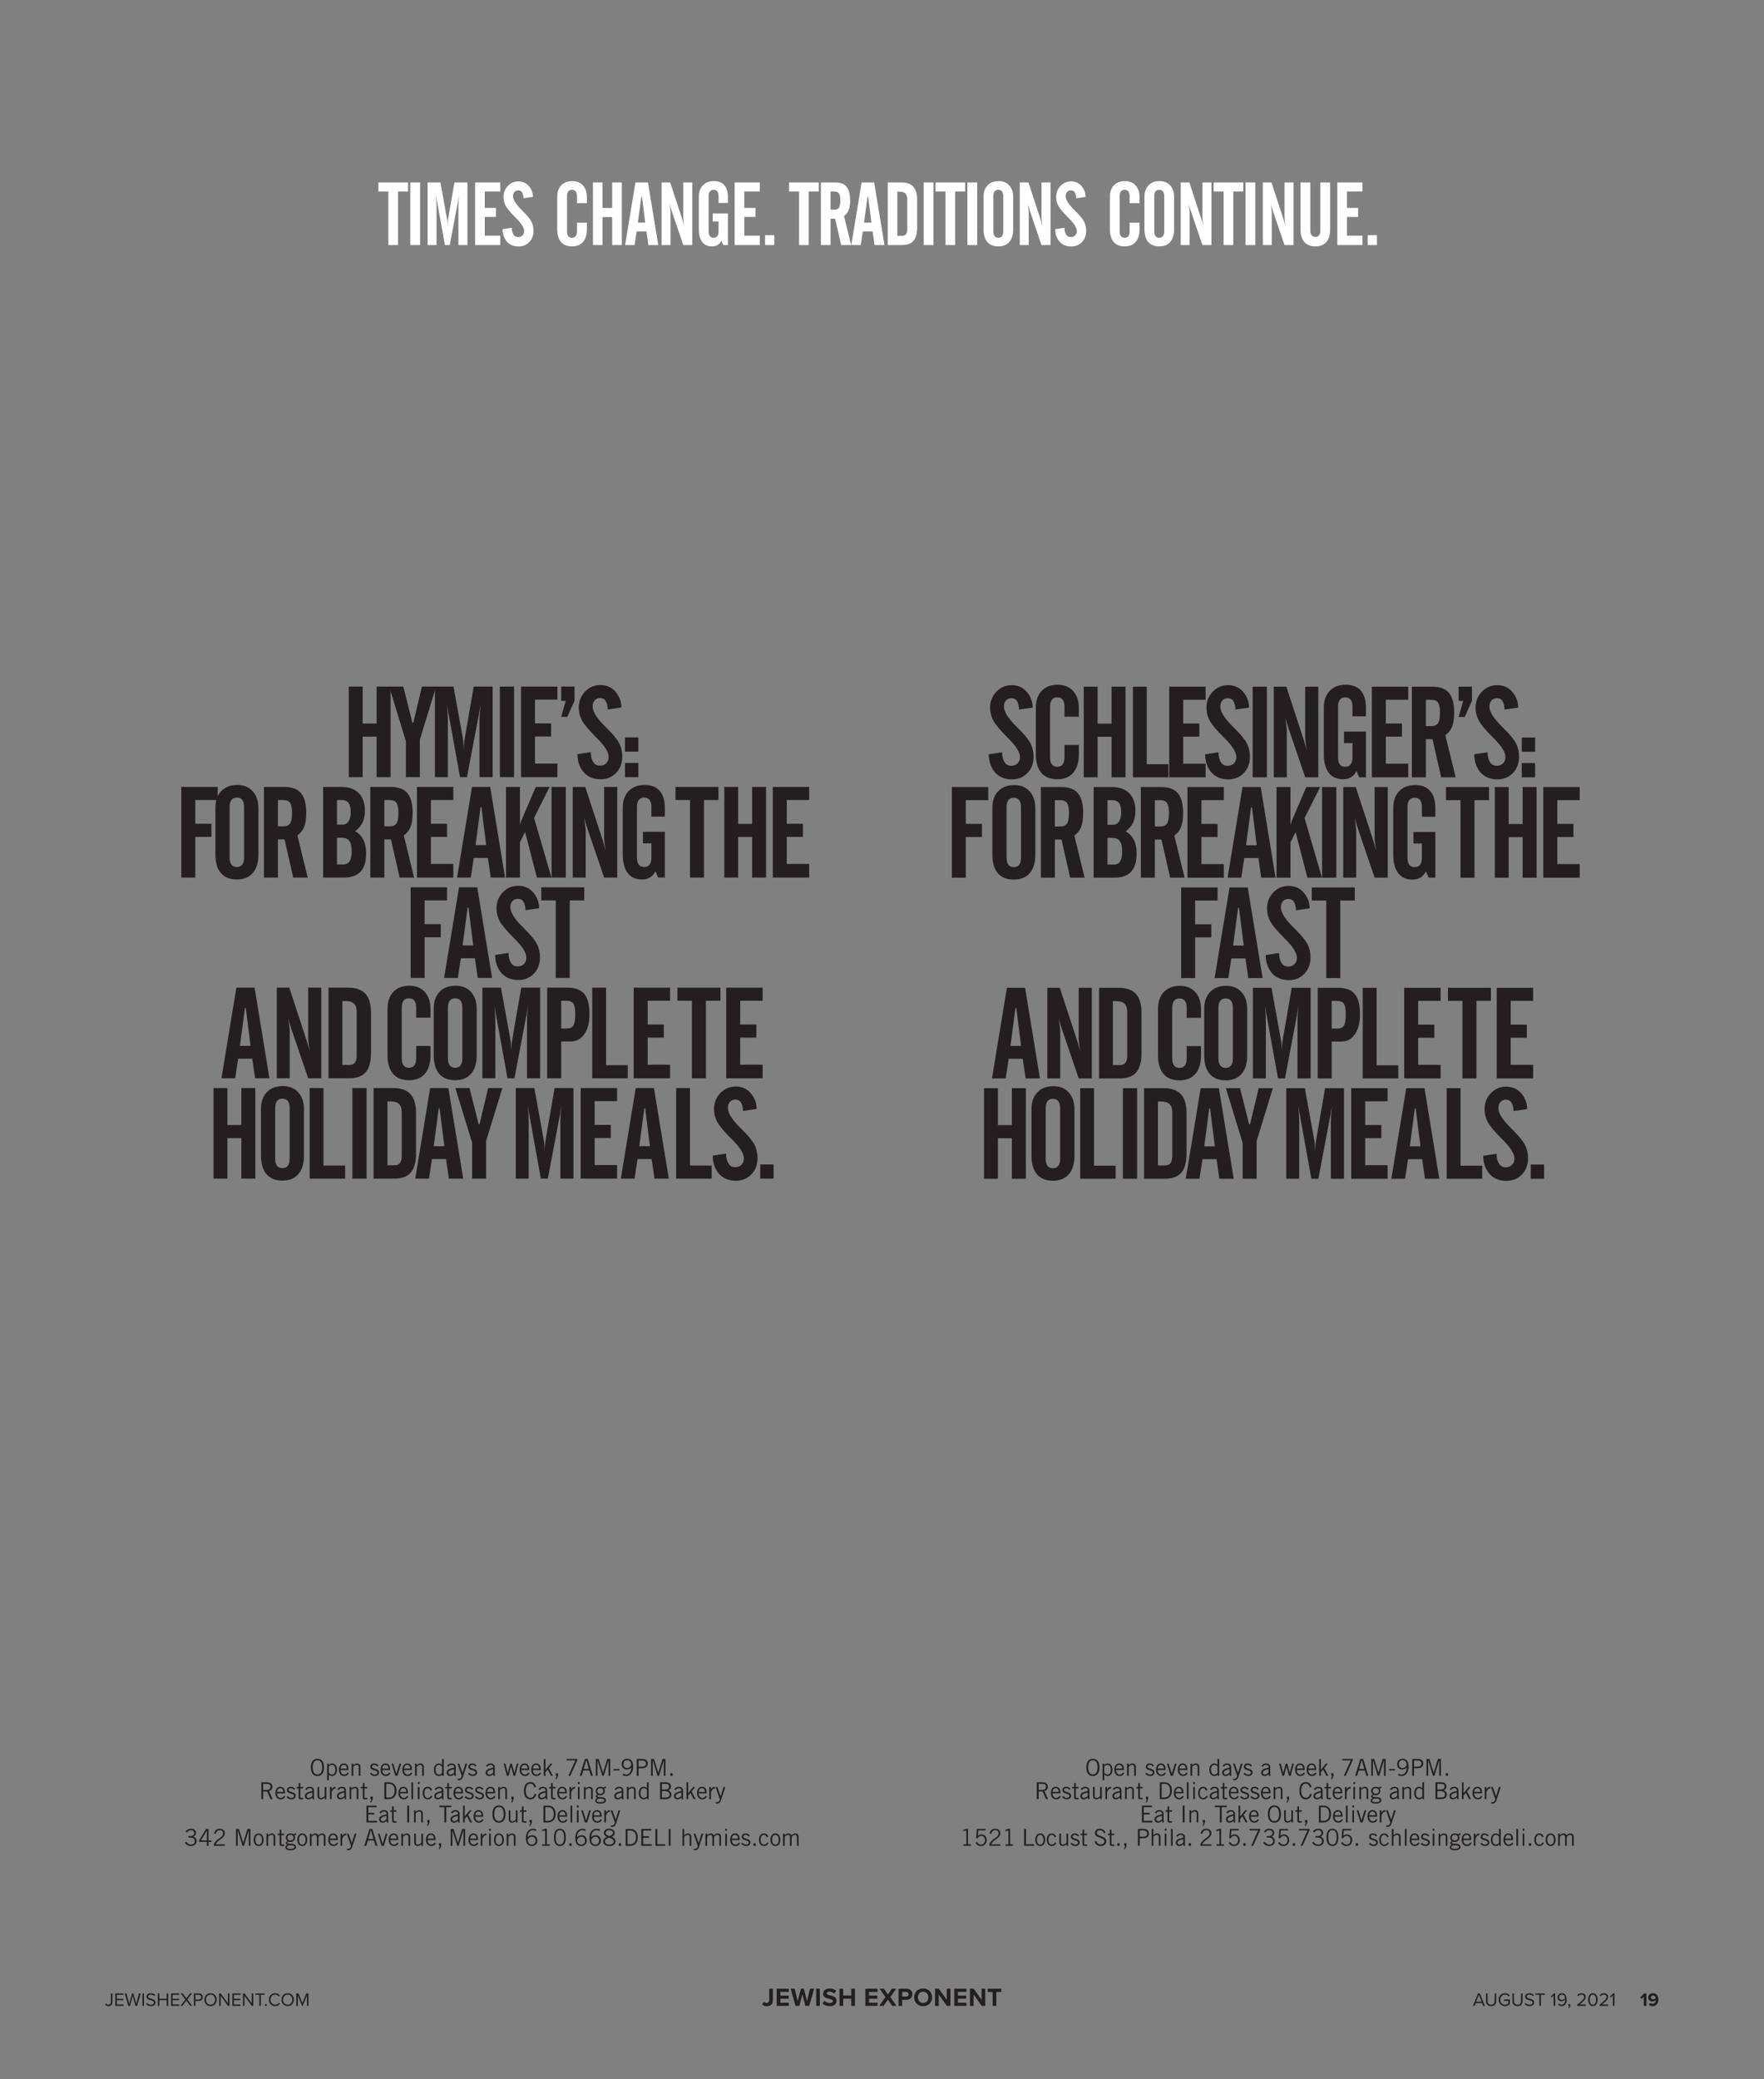 <?xml version="1.0" encoding="UTF-8"?>
<svg xmlns="http://www.w3.org/2000/svg" xmlns:xlink="http://www.w3.org/1999/xlink" width="756pt" height="891pt" viewBox="0 0 756 891" version="1.2">
<rect x="0" y="0" width="756" height="891" fill="#808080" stroke="none"/>
<defs>
<g>
<symbol overflow="visible" id="glyph0-0">
<path style="stroke:none;" d="M 0.625 0.719 L 3.438 0.719 L 3.438 -6.016 L 0.625 -6.016 Z M 3.172 -5.781 L 3.172 0.484 L 0.875 0.484 L 0.875 -5.781 Z M 3.172 -5.781 "/>
</symbol>
<symbol overflow="visible" id="glyph0-1">
<path style="stroke:none;" d="M 0.094 -0.516 C 0.453 -0.094 0.906 0.094 1.484 0.094 C 2.438 0.094 3.172 -0.453 3.172 -1.609 L 3.172 -5.328 L 2.516 -5.328 L 2.516 -1.609 C 2.516 -0.953 2.094 -0.5 1.438 -0.5 C 0.969 -0.5 0.656 -0.75 0.438 -1.031 Z M 0.094 -0.516 "/>
</symbol>
<symbol overflow="visible" id="glyph0-2">
<path style="stroke:none;" d="M 0.625 0 L 4.125 0 L 4.125 -0.594 L 1.281 -0.594 L 1.281 -2.438 L 4.062 -2.438 L 4.062 -3.031 L 1.281 -3.031 L 1.281 -4.75 L 4.125 -4.75 L 4.125 -5.328 L 0.625 -5.328 Z M 0.625 0 "/>
</symbol>
<symbol overflow="visible" id="glyph0-3">
<path style="stroke:none;" d="M 4.703 0 L 5.422 0 L 6.938 -5.328 L 6.203 -5.328 L 5.031 -0.891 L 3.812 -5.328 L 3.25 -5.328 L 2.031 -0.891 L 0.844 -5.328 L 0.109 -5.328 L 1.625 0 L 2.359 0 L 3.531 -4.297 Z M 4.703 0 "/>
</symbol>
<symbol overflow="visible" id="glyph0-4">
<path style="stroke:none;" d="M 0.625 0 L 1.281 0 L 1.281 -5.328 L 0.625 -5.328 Z M 0.625 0 "/>
</symbol>
<symbol overflow="visible" id="glyph0-5">
<path style="stroke:none;" d="M 0.297 -0.75 C 0.75 -0.25 1.422 0.094 2.359 0.094 C 3.797 0.094 4.312 -0.703 4.312 -1.469 C 4.312 -2.594 3.328 -2.859 2.453 -3.094 C 1.781 -3.281 1.156 -3.438 1.156 -3.969 C 1.156 -4.484 1.609 -4.828 2.25 -4.828 C 2.844 -4.828 3.406 -4.625 3.797 -4.188 L 4.203 -4.672 C 3.75 -5.141 3.125 -5.422 2.297 -5.422 C 1.25 -5.422 0.469 -4.812 0.469 -3.938 C 0.469 -2.891 1.422 -2.641 2.281 -2.422 C 2.984 -2.234 3.625 -2.062 3.625 -1.422 C 3.625 -1.016 3.328 -0.5 2.375 -0.5 C 1.625 -0.5 1.047 -0.859 0.703 -1.25 Z M 0.297 -0.75 "/>
</symbol>
<symbol overflow="visible" id="glyph0-6">
<path style="stroke:none;" d="M 4.406 0 L 5.078 0 L 5.078 -5.328 L 4.406 -5.328 L 4.406 -3.047 L 1.281 -3.047 L 1.281 -5.328 L 0.625 -5.328 L 0.625 0 L 1.281 0 L 1.281 -2.453 L 4.406 -2.453 Z M 4.406 0 "/>
</symbol>
<symbol overflow="visible" id="glyph0-7">
<path style="stroke:none;" d="M 4.312 0 L 5.109 0 L 3.047 -2.75 L 4.984 -5.328 L 4.188 -5.328 L 2.609 -3.203 L 1.031 -5.328 L 0.219 -5.328 L 2.172 -2.734 L 0.094 0 L 0.906 0 L 2.609 -2.266 Z M 4.312 0 "/>
</symbol>
<symbol overflow="visible" id="glyph0-8">
<path style="stroke:none;" d="M 0.625 0 L 1.281 0 L 1.281 -2.125 L 2.766 -2.125 C 3.828 -2.125 4.438 -2.859 4.438 -3.734 C 4.438 -4.594 3.844 -5.328 2.766 -5.328 L 0.625 -5.328 Z M 3.75 -3.734 C 3.75 -3.125 3.312 -2.719 2.688 -2.719 L 1.281 -2.719 L 1.281 -4.75 L 2.688 -4.75 C 3.312 -4.75 3.75 -4.328 3.75 -3.734 Z M 3.75 -3.734 "/>
</symbol>
<symbol overflow="visible" id="glyph0-9">
<path style="stroke:none;" d="M 0.406 -2.656 C 0.406 -1.094 1.469 0.094 3.062 0.094 C 4.625 0.094 5.703 -1.094 5.703 -2.656 C 5.703 -4.234 4.625 -5.422 3.062 -5.422 C 1.469 -5.422 0.406 -4.234 0.406 -2.656 Z M 5.016 -2.656 C 5.016 -1.422 4.25 -0.5 3.062 -0.5 C 1.859 -0.5 1.094 -1.422 1.094 -2.656 C 1.094 -3.906 1.859 -4.828 3.062 -4.828 C 4.25 -4.828 5.016 -3.906 5.016 -2.656 Z M 5.016 -2.656 "/>
</symbol>
<symbol overflow="visible" id="glyph0-10">
<path style="stroke:none;" d="M 4.406 0 L 5.047 0 L 5.047 -5.328 L 4.375 -5.328 L 4.375 -1.125 L 1.297 -5.328 L 0.625 -5.328 L 0.625 0 L 1.281 0 L 1.281 -4.297 Z M 4.406 0 "/>
</symbol>
<symbol overflow="visible" id="glyph0-11">
<path style="stroke:none;" d="M 1.938 0 L 2.609 0 L 2.609 -4.75 L 4.297 -4.75 L 4.297 -5.328 L 0.25 -5.328 L 0.25 -4.75 L 1.938 -4.75 Z M 1.938 0 "/>
</symbol>
<symbol overflow="visible" id="glyph0-12">
<path style="stroke:none;" d="M 0.484 -0.359 C 0.484 -0.125 0.688 0.078 0.922 0.078 C 1.156 0.078 1.359 -0.125 1.359 -0.359 C 1.359 -0.594 1.156 -0.797 0.922 -0.797 C 0.688 -0.797 0.484 -0.594 0.484 -0.359 Z M 0.484 -0.359 "/>
</symbol>
<symbol overflow="visible" id="glyph0-13">
<path style="stroke:none;" d="M 3.125 0.094 C 4.094 0.094 4.734 -0.359 5.188 -0.953 L 4.609 -1.266 C 4.312 -0.812 3.766 -0.5 3.125 -0.5 C 1.984 -0.5 1.094 -1.406 1.094 -2.656 C 1.094 -3.938 1.984 -4.828 3.125 -4.828 C 3.766 -4.828 4.312 -4.5 4.609 -4.062 L 5.172 -4.375 C 4.75 -4.969 4.094 -5.422 3.125 -5.422 C 1.609 -5.422 0.406 -4.297 0.406 -2.656 C 0.406 -1.031 1.609 0.094 3.125 0.094 Z M 3.125 0.094 "/>
</symbol>
<symbol overflow="visible" id="glyph0-14">
<path style="stroke:none;" d="M 5.188 0 L 5.844 0 L 5.844 -5.328 L 4.891 -5.328 L 3.234 -1.266 L 1.578 -5.328 L 0.625 -5.328 L 0.625 0 L 1.281 0 L 1.281 -4.438 L 3.094 0 L 3.375 0 L 5.188 -4.438 Z M 5.188 0 "/>
</symbol>
<symbol overflow="visible" id="glyph0-15">
<path style="stroke:none;" d="M 4.453 0 L 5.188 0 L 3.047 -5.328 L 2.219 -5.328 L 0.078 0 L 0.812 0 L 1.281 -1.188 L 3.984 -1.188 Z M 2.625 -4.75 L 3.781 -1.781 L 1.469 -1.781 Z M 2.625 -4.75 "/>
</symbol>
<symbol overflow="visible" id="glyph0-16">
<path style="stroke:none;" d="M 0.625 -2.078 C 0.625 -0.766 1.359 0.094 2.797 0.094 C 4.25 0.094 4.969 -0.75 4.969 -2.078 L 4.969 -5.328 L 4.312 -5.328 L 4.312 -2.094 C 4.312 -1.109 3.781 -0.5 2.797 -0.5 C 1.812 -0.5 1.281 -1.109 1.281 -2.094 L 1.281 -5.328 L 0.625 -5.328 Z M 0.625 -2.078 "/>
</symbol>
<symbol overflow="visible" id="glyph0-17">
<path style="stroke:none;" d="M 0.406 -2.656 C 0.406 -1.016 1.625 0.109 3.156 0.109 C 4.031 0.109 4.75 -0.266 5.25 -0.812 L 5.25 -2.75 L 2.75 -2.75 L 2.75 -2.156 L 4.578 -2.156 L 4.578 -1.062 C 4.312 -0.797 3.797 -0.484 3.156 -0.484 C 1.984 -0.484 1.094 -1.406 1.094 -2.656 C 1.094 -3.938 1.984 -4.828 3.156 -4.828 C 3.797 -4.828 4.359 -4.531 4.703 -4.094 L 5.219 -4.422 C 4.75 -5.016 4.094 -5.422 3.156 -5.422 C 1.625 -5.422 0.406 -4.312 0.406 -2.656 Z M 0.406 -2.656 "/>
</symbol>
<symbol overflow="visible" id="glyph0-18">
<path style="stroke:none;" d=""/>
</symbol>
<symbol overflow="visible" id="glyph0-19">
<path style="stroke:none;" d="M 1.422 0 L 2.094 0 L 2.094 -5.328 L 1.5 -5.328 L 0.172 -3.953 L 0.562 -3.547 L 1.422 -4.453 Z M 1.422 0 "/>
</symbol>
<symbol overflow="visible" id="glyph0-20">
<path style="stroke:none;" d="M 0.672 -0.547 C 1.016 -0.172 1.469 0.094 2.156 0.094 C 3.641 0.094 4.312 -1.219 4.312 -2.656 C 4.312 -4.125 3.75 -5.422 2.25 -5.422 C 1.094 -5.422 0.391 -4.594 0.391 -3.688 C 0.391 -2.547 1.188 -1.969 2.141 -1.969 C 2.828 -1.969 3.422 -2.438 3.641 -2.812 C 3.656 -2.734 3.656 -2.656 3.656 -2.594 C 3.656 -1.578 3.234 -0.5 2.156 -0.5 C 1.594 -0.5 1.281 -0.734 1.016 -1.047 Z M 3.625 -3.344 C 3.344 -2.875 2.828 -2.547 2.297 -2.547 C 1.609 -2.547 1.062 -2.922 1.062 -3.703 C 1.062 -4.203 1.469 -4.828 2.281 -4.828 C 3.219 -4.828 3.562 -4.016 3.625 -3.344 Z M 3.625 -3.344 "/>
</symbol>
<symbol overflow="visible" id="glyph0-21">
<path style="stroke:none;" d="M 0.75 1.016 C 1.125 0.75 1.406 0.297 1.406 -0.188 C 1.406 -0.578 1.172 -0.797 0.906 -0.797 C 0.656 -0.797 0.484 -0.594 0.484 -0.375 C 0.484 -0.125 0.641 0.047 0.859 0.047 C 0.906 0.047 0.953 0.031 0.969 0.031 C 0.938 0.281 0.719 0.594 0.453 0.766 Z M 0.75 1.016 "/>
</symbol>
<symbol overflow="visible" id="glyph0-22">
<path style="stroke:none;" d="M 0.438 0 L 4.094 0 L 4.094 -0.594 L 1.484 -0.594 C 2.969 -1.766 4.078 -2.766 4.078 -3.844 C 4.078 -4.906 3.172 -5.422 2.281 -5.422 C 1.531 -5.422 0.828 -5.109 0.422 -4.578 L 0.828 -4.156 C 1.141 -4.547 1.641 -4.828 2.281 -4.828 C 2.828 -4.828 3.391 -4.531 3.391 -3.844 C 3.391 -2.922 2.359 -2.047 0.438 -0.531 Z M 0.438 0 "/>
</symbol>
<symbol overflow="visible" id="glyph0-23">
<path style="stroke:none;" d="M 0.406 -2.656 C 0.406 -1.375 0.984 0.094 2.453 0.094 C 3.906 0.094 4.484 -1.375 4.484 -2.656 C 4.484 -3.969 3.906 -5.422 2.453 -5.422 C 0.984 -5.422 0.406 -3.969 0.406 -2.656 Z M 3.812 -2.656 C 3.812 -1.594 3.469 -0.5 2.453 -0.5 C 1.438 -0.5 1.094 -1.594 1.094 -2.656 C 1.094 -3.734 1.438 -4.828 2.453 -4.828 C 3.469 -4.828 3.812 -3.734 3.812 -2.656 Z M 3.812 -2.656 "/>
</symbol>
<symbol overflow="visible" id="glyph1-0">
<path style="stroke:none;" d="M 0.719 0.984 L 4.594 0.984 L 4.594 -8.266 L 0.719 -8.266 Z M 4.234 -7.938 L 4.234 0.656 L 1.062 0.656 L 1.062 -7.938 Z M 4.234 -7.938 "/>
</symbol>
<symbol overflow="visible" id="glyph1-1">
<path style="stroke:none;" d="M 0.062 -0.578 C 0.594 -0.062 1.297 0.125 2.031 0.125 C 3.547 0.125 4.625 -0.672 4.625 -2.406 L 4.625 -7.344 L 3.062 -7.344 L 3.062 -2.438 C 3.062 -1.719 2.609 -1.25 1.906 -1.25 C 1.406 -1.25 1.031 -1.5 0.75 -1.781 Z M 0.062 -0.578 "/>
</symbol>
<symbol overflow="visible" id="glyph1-2">
<path style="stroke:none;" d="M 0.719 0 L 5.922 0 L 5.922 -1.359 L 2.281 -1.359 L 2.281 -3.062 L 5.844 -3.062 L 5.844 -4.406 L 2.281 -4.406 L 2.281 -6 L 5.922 -6 L 5.922 -7.344 L 0.719 -7.344 Z M 0.719 0 "/>
</symbol>
<symbol overflow="visible" id="glyph1-3">
<path style="stroke:none;" d="M 6.344 0 L 8 0 L 10.094 -7.344 L 8.328 -7.344 L 7.047 -2.031 L 5.672 -7.344 L 4.438 -7.344 L 3.047 -2.031 L 1.766 -7.344 L 0.016 -7.344 L 2.109 0 L 3.766 0 L 5.047 -5.031 Z M 6.344 0 "/>
</symbol>
<symbol overflow="visible" id="glyph1-4">
<path style="stroke:none;" d="M 0.719 0 L 2.281 0 L 2.281 -7.344 L 0.719 -7.344 Z M 0.719 0 "/>
</symbol>
<symbol overflow="visible" id="glyph1-5">
<path style="stroke:none;" d="M 0.219 -1.031 C 0.906 -0.344 1.922 0.125 3.328 0.125 C 5.312 0.125 6.266 -0.875 6.266 -2.219 C 6.266 -3.844 4.734 -4.219 3.516 -4.484 C 2.672 -4.688 2.062 -4.844 2.062 -5.328 C 2.062 -5.781 2.438 -6.078 3.141 -6.078 C 3.844 -6.078 4.641 -5.828 5.234 -5.281 L 6.109 -6.422 C 5.375 -7.094 4.406 -7.453 3.25 -7.453 C 1.516 -7.453 0.469 -6.453 0.469 -5.234 C 0.469 -3.594 2 -3.266 3.203 -2.984 C 4.047 -2.797 4.688 -2.609 4.688 -2.062 C 4.688 -1.641 4.266 -1.234 3.406 -1.234 C 2.391 -1.234 1.594 -1.688 1.078 -2.219 Z M 0.219 -1.031 "/>
</symbol>
<symbol overflow="visible" id="glyph1-6">
<path style="stroke:none;" d="M 5.75 0 L 7.328 0 L 7.328 -7.344 L 5.75 -7.344 L 5.75 -4.453 L 2.281 -4.453 L 2.281 -7.344 L 0.719 -7.344 L 0.719 0 L 2.281 0 L 2.281 -3.078 L 5.75 -3.078 Z M 5.75 0 "/>
</symbol>
<symbol overflow="visible" id="glyph1-7">
<path style="stroke:none;" d=""/>
</symbol>
<symbol overflow="visible" id="glyph1-8">
<path style="stroke:none;" d="M 5.516 0 L 7.375 0 L 4.719 -3.766 L 7.219 -7.344 L 5.328 -7.344 L 3.672 -4.828 L 1.984 -7.344 L 0.125 -7.344 L 2.625 -3.766 L -0.031 0 L 1.828 0 L 3.672 -2.688 Z M 5.516 0 "/>
</symbol>
<symbol overflow="visible" id="glyph1-9">
<path style="stroke:none;" d="M 0.719 0 L 2.281 0 L 2.281 -2.625 L 4.156 -2.625 C 5.734 -2.625 6.625 -3.703 6.625 -4.969 C 6.625 -6.266 5.75 -7.344 4.156 -7.344 L 0.719 -7.344 Z M 5.031 -4.984 C 5.031 -4.359 4.562 -3.969 3.953 -3.969 L 2.281 -3.969 L 2.281 -6 L 3.953 -6 C 4.562 -6 5.031 -5.594 5.031 -4.984 Z M 5.031 -4.984 "/>
</symbol>
<symbol overflow="visible" id="glyph1-10">
<path style="stroke:none;" d="M 0.375 -3.656 C 0.375 -1.453 1.984 0.125 4.203 0.125 C 6.422 0.125 8.047 -1.453 8.047 -3.656 C 8.047 -5.875 6.422 -7.453 4.203 -7.453 C 1.984 -7.453 0.375 -5.875 0.375 -3.656 Z M 6.438 -3.656 C 6.438 -2.297 5.562 -1.25 4.203 -1.25 C 2.844 -1.25 1.984 -2.297 1.984 -3.656 C 1.984 -5.031 2.844 -6.078 4.203 -6.078 C 5.562 -6.078 6.438 -5.031 6.438 -3.656 Z M 6.438 -3.656 "/>
</symbol>
<symbol overflow="visible" id="glyph1-11">
<path style="stroke:none;" d="M 5.781 0 L 7.297 0 L 7.297 -7.344 L 5.734 -7.344 L 5.734 -2.578 L 2.328 -7.344 L 0.719 -7.344 L 0.719 0 L 2.281 0 L 2.281 -4.922 Z M 5.781 0 "/>
</symbol>
<symbol overflow="visible" id="glyph1-12">
<path style="stroke:none;" d="M 2.422 0 L 4 0 L 4 -5.969 L 6.125 -5.969 L 6.125 -7.344 L 0.281 -7.344 L 0.281 -5.969 L 2.422 -5.969 Z M 2.422 0 "/>
</symbol>
<symbol overflow="visible" id="glyph2-0">
<path style="stroke:none;" d="M 0.531 0.719 L 3.344 0.719 L 3.344 -6.016 L 0.531 -6.016 Z M 3.078 -5.781 L 3.078 0.484 L 0.781 0.484 L 0.781 -5.781 Z M 3.078 -5.781 "/>
</symbol>
<symbol overflow="visible" id="glyph2-1">
<path style="stroke:none;" d="M 1.625 0 L 2.766 0 L 2.766 -5.328 L 1.766 -5.328 L 0.094 -3.641 L 0.734 -2.969 L 1.625 -3.875 Z M 1.625 0 "/>
</symbol>
<symbol overflow="visible" id="glyph2-2">
<path style="stroke:none;" d="M 0.531 -0.469 C 0.906 -0.125 1.453 0.094 2.109 0.094 C 3.688 0.094 4.578 -1.062 4.578 -2.656 C 4.578 -4.172 3.906 -5.422 2.281 -5.422 C 1.078 -5.422 0.234 -4.625 0.234 -3.594 C 0.234 -2.453 1.109 -1.859 2.062 -1.859 C 2.641 -1.859 3.188 -2.188 3.438 -2.547 L 3.438 -2.438 C 3.438 -1.625 2.953 -0.906 2.109 -0.906 C 1.625 -0.906 1.328 -1.047 1.047 -1.312 Z M 3.438 -3.312 C 3.172 -3.016 2.781 -2.828 2.391 -2.828 C 1.875 -2.828 1.406 -3.078 1.406 -3.641 C 1.406 -4.016 1.734 -4.438 2.344 -4.438 C 3.094 -4.438 3.391 -3.828 3.438 -3.312 Z M 3.438 -3.312 "/>
</symbol>
<symbol overflow="visible" id="glyph3-0">
<path style="stroke:none;" d=""/>
</symbol>
<symbol overflow="visible" id="glyph3-1">
<path style="stroke:none;" d=""/>
</symbol>
<symbol overflow="visible" id="glyph4-0">
<path style="stroke:none;" d=""/>
</symbol>
<symbol overflow="visible" id="glyph4-1">
<path style="stroke:none;" d="M 1.312 -3.609 C 1.312 -5.656 2.062 -6.641 3.328 -6.641 C 4.594 -6.641 5.344 -5.656 5.344 -3.609 C 5.344 -1.562 4.594 -0.578 3.328 -0.578 C 2.062 -0.578 1.312 -1.562 1.312 -3.609 Z M 0.516 -3.609 C 0.516 -1.203 1.562 0.094 3.328 0.094 C 5.094 0.094 6.156 -1.203 6.156 -3.609 C 6.156 -6.016 5.094 -7.312 3.328 -7.312 C 1.562 -7.312 0.516 -6.016 0.516 -3.609 Z M 0.516 -3.609 "/>
</symbol>
<symbol overflow="visible" id="glyph4-2">
<path style="stroke:none;" d="M 1.594 1.922 L 1.594 -0.5 L 1.641 -0.484 C 2.047 -0.156 2.516 0.094 3.016 0.094 C 3.891 0.094 5.094 -0.578 5.094 -2.594 C 5.094 -4.688 3.891 -5.297 2.969 -5.297 C 2.469 -5.297 1.891 -4.984 1.625 -4.594 L 1.594 -4.594 L 1.594 -5.203 L 0.875 -5.203 L 0.875 1.922 Z M 1.594 -3.984 C 2.109 -4.484 2.453 -4.688 2.906 -4.688 C 3.812 -4.688 4.375 -3.953 4.375 -2.641 C 4.375 -1.062 3.75 -0.516 2.906 -0.516 C 2.484 -0.516 1.984 -0.812 1.594 -1.234 Z M 1.594 -3.984 "/>
</symbol>
<symbol overflow="visible" id="glyph4-3">
<path style="stroke:none;" d="M 4.094 -1.406 C 3.797 -0.859 3.297 -0.516 2.656 -0.516 C 1.797 -0.516 1.125 -1.312 1.125 -2.453 L 4.5 -2.453 L 4.5 -2.938 C 4.5 -4.594 3.594 -5.297 2.516 -5.297 C 1.234 -5.297 0.406 -4.281 0.406 -2.594 C 0.406 -0.703 1.5 0.094 2.656 0.094 C 3.844 0.094 4.312 -0.516 4.656 -1.109 Z M 1.141 -3.078 C 1.203 -4.047 1.672 -4.688 2.547 -4.688 C 3.312 -4.688 3.781 -4.047 3.781 -3.078 Z M 1.141 -3.078 "/>
</symbol>
<symbol overflow="visible" id="glyph4-4">
<path style="stroke:none;" d="M 0.891 -5.203 L 0.891 0 L 1.609 0 L 1.609 -3.891 C 1.938 -4.234 2.562 -4.688 3.094 -4.688 C 3.625 -4.688 3.953 -4.453 3.953 -3.766 L 3.953 0 L 4.672 0 L 4.672 -3.781 C 4.672 -4.906 3.938 -5.297 3.172 -5.297 C 2.578 -5.297 2.047 -4.953 1.625 -4.5 L 1.609 -4.5 L 1.609 -5.203 Z M 0.891 -5.203 "/>
</symbol>
<symbol overflow="visible" id="glyph4-5">
<path style="stroke:none;" d=""/>
</symbol>
<symbol overflow="visible" id="glyph4-6">
<path style="stroke:none;" d="M 0.234 -0.891 C 0.719 -0.25 1.516 0.094 2.312 0.094 C 3.266 0.094 4.141 -0.406 4.141 -1.422 C 4.141 -3.359 1.125 -2.781 1.125 -3.906 C 1.125 -4.375 1.453 -4.688 2.062 -4.688 C 2.625 -4.688 3 -4.438 3.406 -3.953 L 3.906 -4.391 C 3.547 -4.922 2.797 -5.297 2.125 -5.297 C 1.125 -5.312 0.438 -4.797 0.406 -3.906 C 0.344 -2 3.422 -2.703 3.422 -1.375 C 3.422 -0.938 3.078 -0.516 2.297 -0.516 C 1.656 -0.516 1.156 -0.828 0.812 -1.312 Z M 0.234 -0.891 "/>
</symbol>
<symbol overflow="visible" id="glyph4-7">
<path style="stroke:none;" d="M 4.281 -5.203 L 3.547 -5.203 L 2.234 -0.906 L 2.203 -0.906 L 0.891 -5.203 L 0.156 -5.203 L 1.766 0 L 2.719 0 Z M 4.281 -5.203 "/>
</symbol>
<symbol overflow="visible" id="glyph4-8">
<path style="stroke:none;" d="M 3.953 -7.219 L 3.953 -4.703 L 3.922 -4.719 C 3.516 -5.047 3.047 -5.297 2.547 -5.297 C 1.672 -5.297 0.453 -4.625 0.453 -2.594 C 0.453 -0.516 1.672 0.094 2.594 0.094 C 3.203 0.094 3.719 -0.188 3.953 -0.516 L 4.062 0 L 4.719 0 C 4.656 -0.375 4.688 -0.766 4.688 -1.141 L 4.688 -7.219 Z M 3.953 -1.219 C 3.453 -0.719 3.109 -0.516 2.656 -0.516 C 1.75 -0.516 1.188 -1.234 1.188 -2.562 C 1.188 -4.125 1.812 -4.688 2.656 -4.688 C 3.078 -4.688 3.562 -4.391 3.953 -3.953 Z M 3.953 -1.219 "/>
</symbol>
<symbol overflow="visible" id="glyph4-9">
<path style="stroke:none;" d="M 1.203 -3.875 C 1.344 -4.219 1.734 -4.688 2.531 -4.688 C 3.156 -4.688 3.594 -4.422 3.594 -3.734 L 3.594 -3.453 C 1.297 -3.047 0.422 -2.469 0.422 -1.328 C 0.422 -0.375 1.094 0.094 1.906 0.094 C 2.688 0.094 3.266 -0.312 3.625 -0.719 L 3.703 0 L 4.438 0 C 4.375 -0.266 4.312 -0.547 4.312 -1.125 L 4.312 -3.734 C 4.312 -4.875 3.406 -5.297 2.516 -5.297 C 1.547 -5.297 0.906 -4.797 0.562 -4.203 Z M 3.594 -1.375 C 3.188 -0.906 2.516 -0.516 2 -0.516 C 1.594 -0.516 1.141 -0.844 1.141 -1.312 C 1.141 -2.047 1.953 -2.516 3.594 -2.812 Z M 3.594 -1.375 "/>
</symbol>
<symbol overflow="visible" id="glyph4-10">
<path style="stroke:none;" d="M 3.516 -5.203 L 2.297 -1.234 L 2.281 -1.234 L 0.875 -5.203 L 0.125 -5.203 L 1.938 0.062 C 1.688 1.203 1.016 1.297 0.562 1.297 C 0.406 1.297 0.281 1.281 0.188 1.266 L 0.188 1.859 C 0.312 1.875 0.453 1.922 0.703 1.922 C 1.375 1.922 2.062 1.625 2.453 0.453 L 4.281 -5.203 Z M 3.516 -5.203 "/>
</symbol>
<symbol overflow="visible" id="glyph4-11">
<path style="stroke:none;" d="M 1.562 0 L 2.297 0 L 3.328 -4.016 L 3.344 -4.016 L 4.391 0 L 5.125 0 L 6.516 -5.203 L 5.781 -5.203 L 4.766 -1.188 L 4.75 -1.188 L 3.703 -5.203 L 2.984 -5.203 L 1.953 -1.203 L 1.938 -1.203 L 0.891 -5.203 L 0.156 -5.203 Z M 1.562 0 "/>
</symbol>
<symbol overflow="visible" id="glyph4-12">
<path style="stroke:none;" d="M 0.844 0 L 1.562 0 L 1.562 -1.562 L 2.516 -2.656 L 3.906 0 L 4.75 0 L 3.016 -3.281 L 4.547 -5.203 L 3.688 -5.203 L 1.578 -2.562 L 1.562 -2.562 L 1.562 -7.219 L 0.844 -7.219 Z M 0.844 0 "/>
</symbol>
<symbol overflow="visible" id="glyph4-13">
<path style="stroke:none;" d="M 2.016 -1.094 L 1.031 -1.094 L 1.031 0 L 1.438 0 L 0.953 1.484 L 1.375 1.484 L 2.016 0 Z M 2.016 -1.094 "/>
</symbol>
<symbol overflow="visible" id="glyph4-14">
<path style="stroke:none;" d="M 4.406 -6.594 L 1.438 0 L 2.266 0 L 5.312 -6.781 L 5.312 -7.219 L 0.734 -7.219 L 0.734 -6.594 Z M 4.406 -6.594 "/>
</symbol>
<symbol overflow="visible" id="glyph4-15">
<path style="stroke:none;" d="M 3 -6.656 L 3.109 -6.656 L 4.156 -2.938 L 1.953 -2.938 Z M 1.078 0 L 1.766 -2.266 L 4.344 -2.266 L 5.031 0 L 5.875 0 L 3.656 -7.219 L 2.453 -7.219 L 0.234 0 Z M 1.078 0 "/>
</symbol>
<symbol overflow="visible" id="glyph4-16">
<path style="stroke:none;" d="M 7.25 0 L 7.25 -7.219 L 5.984 -7.219 L 4.188 -1.375 L 4.156 -1.375 L 2.312 -7.219 L 1.078 -7.219 L 1.078 0 L 1.797 0 L 1.797 -6.594 L 1.828 -6.594 L 3.859 0 L 4.484 0 L 6.5 -6.594 L 6.531 -6.594 L 6.531 0 Z M 7.25 0 "/>
</symbol>
<symbol overflow="visible" id="glyph4-17">
<path style="stroke:none;" d="M 2.922 -2.297 L 2.922 -2.906 L 0.406 -2.906 L 0.406 -2.297 Z M 2.922 -2.297 "/>
</symbol>
<symbol overflow="visible" id="glyph4-18">
<path style="stroke:none;" d="M 0.984 -0.312 C 1.203 -0.125 1.766 0.094 2.547 0.094 C 4.484 0.094 5.516 -1.703 5.516 -3.984 C 5.516 -6.438 4.438 -7.312 2.938 -7.312 C 1.734 -7.312 0.594 -6.547 0.594 -5 C 0.594 -3.438 1.688 -2.688 2.766 -2.688 C 3.766 -2.688 4.312 -3.078 4.75 -3.547 C 4.656 -1.547 3.672 -0.516 2.531 -0.516 C 1.969 -0.516 1.625 -0.672 1.297 -0.938 Z M 1.359 -5.016 C 1.359 -6 1.969 -6.703 2.984 -6.703 C 4.031 -6.703 4.688 -5.906 4.703 -4.641 C 4.438 -3.875 3.75 -3.297 2.875 -3.297 C 2.109 -3.297 1.359 -3.906 1.359 -5.016 Z M 1.359 -5.016 "/>
</symbol>
<symbol overflow="visible" id="glyph4-19">
<path style="stroke:none;" d="M 1.797 -6.547 L 3.344 -6.547 C 4.422 -6.547 4.938 -6.078 4.938 -5.219 C 4.938 -4.359 4.484 -3.906 3.156 -3.906 L 1.797 -3.906 Z M 1.797 0 L 1.797 -3.219 L 3.078 -3.219 C 4.906 -3.219 5.734 -4 5.734 -5.203 C 5.734 -6.344 5.062 -7.219 3.516 -7.219 L 1 -7.219 L 1 0 Z M 1.797 0 "/>
</symbol>
<symbol overflow="visible" id="glyph4-20">
<path style="stroke:none;" d="M 1.031 -1.094 L 1.031 0 L 2.016 0 L 2.016 -1.094 Z M 1.031 -1.094 "/>
</symbol>
<symbol overflow="visible" id="glyph4-21">
<path style="stroke:none;" d="M 1.797 -6.547 L 3.234 -6.547 C 4.266 -6.547 4.938 -6.25 4.938 -5.281 C 4.938 -4.375 4.344 -3.953 3.25 -3.953 L 1.797 -3.953 Z M 1.797 0 L 1.797 -3.281 L 3.484 -3.281 L 4.953 0 L 5.812 0 L 4.297 -3.438 C 5.141 -3.719 5.734 -4.297 5.734 -5.312 C 5.734 -6.516 4.875 -7.219 3.312 -7.219 L 1 -7.219 L 1 0 Z M 1.797 0 "/>
</symbol>
<symbol overflow="visible" id="glyph4-22">
<path style="stroke:none;" d="M 0.188 -5.203 L 0.188 -4.578 L 1.031 -4.578 L 1.031 -0.766 C 1.031 -0.094 1.359 0.094 2.141 0.094 C 2.562 0.094 2.844 0.062 2.984 0.016 L 2.984 -0.562 C 2.797 -0.547 2.578 -0.516 2.344 -0.516 C 1.922 -0.516 1.75 -0.641 1.75 -0.875 L 1.75 -4.578 L 2.953 -4.578 L 2.953 -5.203 L 1.75 -5.203 L 1.75 -6.906 L 1.031 -6.906 L 1.031 -5.203 Z M 0.188 -5.203 "/>
</symbol>
<symbol overflow="visible" id="glyph4-23">
<path style="stroke:none;" d="M 4.672 0 L 4.672 -5.203 L 3.953 -5.203 L 3.953 -1.312 C 3.625 -0.953 3 -0.516 2.453 -0.516 C 1.938 -0.516 1.609 -0.75 1.609 -1.438 L 1.609 -5.203 L 0.891 -5.203 L 0.891 -1.422 C 0.891 -0.297 1.625 0.094 2.391 0.094 C 2.984 0.094 3.516 -0.234 3.938 -0.703 L 3.953 -0.703 L 3.953 0 Z M 4.672 0 "/>
</symbol>
<symbol overflow="visible" id="glyph4-24">
<path style="stroke:none;" d="M 0.703 0 L 1.422 0 L 1.422 -2.875 C 1.766 -3.953 2.234 -4.547 3.125 -4.562 L 3.125 -5.281 C 2.266 -5.281 1.844 -4.875 1.438 -4.172 L 1.422 -4.172 L 1.422 -5.203 L 0.703 -5.203 Z M 0.703 0 "/>
</symbol>
<symbol overflow="visible" id="glyph4-25">
<path style="stroke:none;" d="M 1.797 -6.547 L 2.922 -6.547 C 4.406 -6.547 5.406 -5.719 5.406 -3.609 C 5.406 -1.672 4.547 -0.688 2.875 -0.688 L 1.797 -0.688 Z M 1 0 L 2.906 0 C 5.062 0 6.203 -1.484 6.203 -3.609 C 6.203 -5.984 4.906 -7.219 2.938 -7.219 L 1 -7.219 Z M 1 0 "/>
</symbol>
<symbol overflow="visible" id="glyph4-26">
<path style="stroke:none;" d="M 1.031 -7.219 L 1.031 0 L 1.75 0 L 1.75 -7.219 Z M 1.031 -7.219 "/>
</symbol>
<symbol overflow="visible" id="glyph4-27">
<path style="stroke:none;" d="M 1.031 0 L 1.75 0 L 1.75 -5.203 L 1.031 -5.203 Z M 1.031 -7.312 L 1.031 -6.453 L 1.75 -6.453 L 1.75 -7.312 Z M 1.031 -7.312 "/>
</symbol>
<symbol overflow="visible" id="glyph4-28">
<path style="stroke:none;" d="M 4.438 -3.891 C 4.094 -4.703 3.594 -5.297 2.531 -5.297 C 1.234 -5.297 0.406 -4.281 0.406 -2.594 C 0.406 -0.922 1.234 0.094 2.531 0.094 C 3.562 0.094 4.016 -0.344 4.547 -1.219 L 3.953 -1.484 C 3.562 -0.734 3.188 -0.516 2.531 -0.516 C 1.641 -0.516 1.125 -1.281 1.125 -2.594 C 1.125 -3.922 1.641 -4.688 2.531 -4.688 C 3.156 -4.688 3.562 -4.281 3.766 -3.656 Z M 4.438 -3.891 "/>
</symbol>
<symbol overflow="visible" id="glyph4-29">
<path style="stroke:none;" d="M 5 -2.297 C 4.781 -1.422 4.344 -0.578 3.234 -0.578 C 2.047 -0.578 1.219 -1.516 1.219 -3.609 C 1.219 -5.688 2.047 -6.641 3.078 -6.641 C 4.156 -6.641 4.625 -6.016 4.875 -5 L 5.625 -5.219 C 5.297 -6.547 4.516 -7.312 3.188 -7.312 C 1.438 -7.312 0.422 -5.953 0.422 -3.609 C 0.422 -1.078 1.562 0.094 3.188 0.094 C 4.656 0.094 5.406 -0.812 5.719 -2.156 Z M 5 -2.297 "/>
</symbol>
<symbol overflow="visible" id="glyph4-30">
<path style="stroke:none;" d="M 4.797 -5.406 C 4.406 -5.359 3.984 -5.156 3.688 -4.938 C 3.344 -5.188 2.953 -5.297 2.391 -5.297 C 1.281 -5.297 0.422 -4.578 0.422 -3.484 C 0.422 -2.906 0.641 -2.406 1.125 -2.031 C 0.734 -1.781 0.438 -1.594 0.438 -1.141 C 0.438 -0.828 0.688 -0.516 1.078 -0.406 C 0.516 -0.109 0.203 0.141 0.203 0.656 C 0.203 1.516 0.984 1.922 2.438 1.922 C 4.062 1.922 4.812 1.281 4.812 0.516 C 4.812 -0.5 4.016 -0.938 1.562 -0.938 C 1.297 -0.938 1.125 -1.078 1.125 -1.312 C 1.125 -1.547 1.266 -1.719 1.547 -1.797 C 1.812 -1.719 2.047 -1.656 2.453 -1.656 C 3.516 -1.656 4.359 -2.453 4.359 -3.484 C 4.359 -3.953 4.156 -4.359 4 -4.547 C 4.188 -4.625 4.5 -4.688 4.797 -4.688 Z M 4.125 0.547 C 4.125 1.062 3.422 1.297 2.562 1.297 C 1.125 1.297 0.875 1.047 0.875 0.656 C 0.875 0.281 1.203 -0.219 2.328 -0.219 C 3.594 -0.219 4.125 0.047 4.125 0.547 Z M 3.688 -3.438 C 3.688 -2.812 3.266 -2.281 2.438 -2.281 C 1.641 -2.281 1.094 -2.797 1.094 -3.484 C 1.094 -4.156 1.547 -4.688 2.359 -4.688 C 3.234 -4.688 3.688 -4.203 3.688 -3.438 Z M 3.688 -3.438 "/>
</symbol>
<symbol overflow="visible" id="glyph4-31">
<path style="stroke:none;" d="M 1.078 0 L 3.312 0 C 5.281 0 5.938 -0.859 5.938 -1.938 C 5.938 -2.844 5.359 -3.562 4.547 -3.766 L 4.547 -3.781 C 5.406 -4.078 5.766 -4.656 5.766 -5.438 C 5.766 -6.422 5 -7.219 3.734 -7.219 L 1.078 -7.219 Z M 1.875 -3.438 L 3.266 -3.438 C 4.406 -3.438 5.141 -2.906 5.141 -1.984 C 5.141 -1.078 4.562 -0.688 3.375 -0.688 L 1.875 -0.688 Z M 1.875 -6.547 L 3.594 -6.547 C 4.516 -6.547 4.953 -6.156 4.953 -5.344 C 4.953 -4.734 4.484 -4.125 3.281 -4.125 L 1.875 -4.125 Z M 1.875 -6.547 "/>
</symbol>
<symbol overflow="visible" id="glyph4-32">
<path style="stroke:none;" d="M 1.078 -7.219 L 1.078 0 L 5.609 0 L 5.609 -0.688 L 1.875 -0.688 L 1.875 -3.438 L 4.391 -3.438 L 4.391 -4.125 L 1.875 -4.125 L 1.875 -6.547 L 5.406 -6.547 L 5.406 -7.219 Z M 1.078 -7.219 "/>
</symbol>
<symbol overflow="visible" id="glyph4-33">
<path style="stroke:none;" d="M 1.266 -7.219 L 1.266 0 L 2.062 0 L 2.062 -7.219 Z M 1.266 -7.219 "/>
</symbol>
<symbol overflow="visible" id="glyph4-34">
<path style="stroke:none;" d="M 5.344 -6.547 L 5.344 -7.219 L 0.219 -7.219 L 0.219 -6.547 L 2.375 -6.547 L 2.375 0 L 3.188 0 L 3.188 -6.547 Z M 5.344 -6.547 "/>
</symbol>
<symbol overflow="visible" id="glyph4-35">
<path style="stroke:none;" d="M 4.75 0 L 4.75 -0.625 L 3.516 -0.625 L 3.516 -7.312 L 2.797 -7.312 C 2.484 -7.125 1.906 -6.969 1.406 -6.812 L 1.406 -6.344 L 2.797 -6.484 L 2.797 -0.625 L 1.547 -0.625 L 1.547 0 Z M 4.75 0 "/>
</symbol>
<symbol overflow="visible" id="glyph4-36">
<path style="stroke:none;" d="M 5.016 -7.219 L 1.312 -7.219 L 0.984 -3.312 L 1.625 -3.172 C 1.906 -3.844 2.438 -4.266 3.141 -4.266 C 4.141 -4.266 4.766 -3.5 4.766 -2.438 C 4.766 -1.078 3.984 -0.516 3.047 -0.516 C 2.281 -0.516 1.719 -0.969 1.375 -1.625 L 0.719 -1.281 C 1.172 -0.578 1.797 0.094 3.016 0.094 C 4.859 0.094 5.516 -1.344 5.516 -2.438 C 5.516 -4.062 4.406 -4.875 3.203 -4.875 C 2.703 -4.875 2.203 -4.719 1.734 -4.297 L 1.906 -6.594 L 5.016 -6.594 Z M 5.016 -7.219 "/>
</symbol>
<symbol overflow="visible" id="glyph4-37">
<path style="stroke:none;" d="M 5.344 -0.625 L 1.422 -0.625 C 2.203 -2.594 5.359 -3.203 5.359 -5.406 C 5.359 -6.641 4.344 -7.312 3.156 -7.312 C 1.547 -7.312 0.953 -6.297 0.734 -5.297 L 1.438 -5.125 C 1.562 -5.859 2.094 -6.703 3.141 -6.703 C 4.062 -6.703 4.594 -6.219 4.594 -5.375 C 4.594 -3.438 1.906 -3.297 0.656 -0.766 L 0.656 0 L 5.344 0 Z M 5.344 -0.625 "/>
</symbol>
<symbol overflow="visible" id="glyph4-38">
<path style="stroke:none;" d="M 5.297 0 L 5.297 -0.688 L 1.875 -0.688 L 1.875 -7.219 L 1.078 -7.219 L 1.078 0 Z M 5.297 0 "/>
</symbol>
<symbol overflow="visible" id="glyph4-39">
<path style="stroke:none;" d="M 3.906 -2.594 C 3.906 -1.266 3.359 -0.516 2.5 -0.516 C 1.641 -0.516 1.094 -1.266 1.094 -2.594 C 1.094 -3.938 1.641 -4.688 2.5 -4.688 C 3.359 -4.688 3.906 -3.938 3.906 -2.594 Z M 4.625 -2.594 C 4.625 -4.094 3.922 -5.297 2.5 -5.297 C 1.078 -5.297 0.375 -4.094 0.375 -2.594 C 0.375 -1.094 1.078 0.094 2.5 0.094 C 3.922 0.094 4.625 -1.094 4.625 -2.594 Z M 4.625 -2.594 "/>
</symbol>
<symbol overflow="visible" id="glyph4-40">
<path style="stroke:none;" d="M 5.203 -5.547 C 4.812 -6.734 3.938 -7.312 2.812 -7.312 C 1.516 -7.312 0.656 -6.5 0.656 -5.453 C 0.656 -3.188 4.703 -3.719 4.703 -1.875 C 4.703 -1.141 4.188 -0.578 3.125 -0.578 C 2.062 -0.578 1.516 -1.281 1.234 -2.047 L 0.5 -1.781 C 0.875 -0.922 1.5 0.094 3.078 0.094 C 4.922 0.094 5.516 -0.969 5.516 -2.016 C 5.516 -4.344 1.438 -3.938 1.453 -5.516 C 1.453 -6.234 1.953 -6.641 2.797 -6.641 C 3.734 -6.641 4.297 -6.078 4.484 -5.375 Z M 5.203 -5.547 "/>
</symbol>
<symbol overflow="visible" id="glyph4-41">
<path style="stroke:none;" d="M 0.891 -7.219 L 0.891 0 L 1.609 0 L 1.609 -3.891 C 1.938 -4.234 2.562 -4.688 3.094 -4.688 C 3.625 -4.688 3.953 -4.453 3.953 -3.766 L 3.953 0 L 4.672 0 L 4.672 -3.781 C 4.672 -4.906 3.938 -5.297 3.172 -5.297 C 2.578 -5.297 2.047 -4.953 1.625 -4.5 L 1.609 -4.5 L 1.609 -7.219 Z M 0.891 -7.219 "/>
</symbol>
<symbol overflow="visible" id="glyph4-42">
<path style="stroke:none;" d="M 0.344 -1.312 C 0.688 -0.766 1.516 0.094 2.906 0.094 C 4.406 0.094 5.359 -0.766 5.359 -2 C 5.359 -2.656 5.125 -3.484 3.984 -3.922 C 4.547 -4.141 5.094 -4.656 5.094 -5.516 C 5.094 -6.656 4.297 -7.312 3.016 -7.312 C 1.859 -7.312 1.188 -6.781 0.688 -6.094 L 1.281 -5.703 C 1.766 -6.312 2.141 -6.703 3.016 -6.703 C 3.703 -6.703 4.344 -6.234 4.344 -5.516 C 4.344 -4.625 3.719 -4.156 2.281 -4.156 L 1.844 -4.156 L 1.844 -3.547 L 2.562 -3.547 C 4 -3.547 4.594 -2.938 4.594 -1.922 C 4.594 -1.062 3.953 -0.516 2.906 -0.516 C 2.156 -0.516 1.469 -0.984 0.922 -1.719 Z M 0.344 -1.312 "/>
</symbol>
<symbol overflow="visible" id="glyph4-43">
<path style="stroke:none;" d="M 0.5 -3.609 C 0.5 -1 1.484 0.094 3.047 0.094 C 4.625 0.094 5.594 -1 5.594 -3.609 C 5.594 -6.219 4.625 -7.312 3.047 -7.312 C 1.484 -7.312 0.5 -6.219 0.5 -3.609 Z M 1.266 -3.609 C 1.266 -5.797 1.875 -6.703 3.047 -6.703 C 4.219 -6.703 4.844 -5.797 4.844 -3.609 C 4.844 -1.422 4.219 -0.516 3.047 -0.516 C 1.875 -0.516 1.266 -1.422 1.266 -3.609 Z M 1.266 -3.609 "/>
</symbol>
<symbol overflow="visible" id="glyph4-44">
<path style="stroke:none;" d="M 1.547 0 L 1.547 -3.875 C 1.938 -4.266 2.344 -4.688 2.984 -4.688 C 3.453 -4.688 3.797 -4.422 3.797 -3.719 L 3.797 0 L 4.516 0 L 4.516 -3.875 C 4.906 -4.266 5.328 -4.688 5.969 -4.688 C 6.438 -4.688 6.781 -4.422 6.781 -3.719 L 6.781 0 L 7.5 0 L 7.5 -3.719 C 7.5 -5.016 6.766 -5.297 6.062 -5.297 C 5.453 -5.297 4.875 -4.969 4.422 -4.484 C 4.234 -4.953 3.766 -5.297 3.094 -5.297 C 2.594 -5.297 2.016 -5.047 1.578 -4.547 L 1.547 -4.516 L 1.547 -5.203 L 0.812 -5.203 L 0.812 0 Z M 1.547 0 "/>
</symbol>
<symbol overflow="visible" id="glyph4-45">
<path style="stroke:none;" d="M 5.656 -1.703 L 5.656 -2.312 L 4.422 -2.312 L 4.422 -7.219 L 3.359 -7.219 L 0.375 -2.312 L 0.375 -1.703 L 3.703 -1.703 L 3.703 0 L 4.422 0 L 4.422 -1.703 Z M 3.672 -6.453 L 3.703 -6.453 L 3.703 -2.312 L 1.141 -2.312 Z M 3.672 -6.453 "/>
</symbol>
<symbol overflow="visible" id="glyph4-46">
<path style="stroke:none;" d="M 5.125 -6.906 C 4.906 -7.094 4.344 -7.312 3.562 -7.312 C 1.625 -7.312 0.594 -5.516 0.594 -3.234 C 0.594 -0.781 1.688 0.094 3.188 0.094 C 4.375 0.094 5.516 -0.688 5.516 -2.219 C 5.516 -3.781 4.422 -4.547 3.344 -4.547 C 2.344 -4.547 1.797 -4.141 1.359 -3.688 C 1.375 -5.766 2.438 -6.703 3.578 -6.703 C 4.141 -6.703 4.484 -6.547 4.812 -6.297 Z M 4.75 -2.203 C 4.75 -1.219 4.141 -0.516 3.125 -0.516 C 2.078 -0.516 1.422 -1.359 1.375 -2.375 C 1.438 -3.203 2.359 -3.922 3.234 -3.922 C 4 -3.922 4.75 -3.312 4.75 -2.203 Z M 4.75 -2.203 "/>
</symbol>
<symbol overflow="visible" id="glyph4-47">
<path style="stroke:none;" d="M 5.688 -1.875 C 5.688 -2.859 4.953 -3.531 4.094 -3.844 L 4.094 -3.859 C 4.906 -4.156 5.375 -4.766 5.375 -5.516 C 5.375 -6.703 4.375 -7.312 3.047 -7.312 C 1.719 -7.312 0.719 -6.703 0.719 -5.516 C 0.719 -4.766 1.203 -4.156 2 -3.859 L 2 -3.844 C 1.141 -3.438 0.422 -2.797 0.422 -1.875 C 0.422 -0.781 1.281 0.094 3.047 0.094 C 4.812 0.094 5.688 -0.781 5.688 -1.875 Z M 1.188 -1.875 C 1.188 -2.719 2.047 -3.141 2.922 -3.516 C 4.062 -3.141 4.922 -2.719 4.922 -1.875 C 4.922 -1.234 4.359 -0.516 3.047 -0.516 C 1.734 -0.516 1.188 -1.234 1.188 -1.875 Z M 4.625 -5.562 C 4.625 -4.859 3.844 -4.375 3.047 -4.172 C 2.453 -4.344 1.484 -4.781 1.484 -5.562 C 1.484 -6.359 2.266 -6.703 3.047 -6.703 C 3.844 -6.703 4.625 -6.359 4.625 -5.562 Z M 4.625 -5.562 "/>
</symbol>
<symbol overflow="visible" id="glyph5-0">
<path style="stroke:none;" d=""/>
</symbol>
<symbol overflow="visible" id="glyph5-1">
<path style="stroke:none;" d=""/>
</symbol>
<symbol overflow="visible" id="glyph6-0">
<path style="stroke:none;" d="M 3.094 0 L 3.094 -49.656 L 46.562 -49.656 L 46.562 0 Z M 43.484 -3.094 L 43.484 -46.562 L 6.172 -46.562 L 6.172 -3.094 Z M 43.484 -3.094 "/>
</symbol>
<symbol overflow="visible" id="glyph6-1">
<path style="stroke:none;" d="M 3.094 -38.828 L 9.031 -38.828 L 9.031 -22.984 L 15.016 -22.984 L 15.016 -38.828 L 21 -38.828 L 21 0 L 15.016 0 L 15.016 -17.375 L 9.031 -17.375 L 9.031 0 L 3.094 0 Z M 3.094 -38.828 "/>
</symbol>
<symbol overflow="visible" id="glyph6-2">
<path style="stroke:none;" d="M -0.672 -38.828 L 5.391 -38.828 L 9.297 -23.312 L 9.672 -23.312 L 13.375 -38.828 L 19.469 -38.828 L 12.484 -16.109 L 12.484 0 L 6.5 0 L 6.5 -15.391 Z M -0.672 -38.828 "/>
</symbol>
<symbol overflow="visible" id="glyph6-3">
<path style="stroke:none;" d="M 3.094 0 L 3.094 -38.828 L 11.062 -38.828 L 14.953 -17.328 C 15.098 -16.535 15.191 -15.992 15.234 -15.703 C 15.285 -15.422 15.312 -15.039 15.312 -14.562 C 15.312 -14.164 15.332 -13.598 15.375 -12.859 C 15.414 -12.129 15.438 -11.676 15.438 -11.5 C 15.438 -11.926 15.445 -12.367 15.469 -12.828 C 15.488 -13.297 15.523 -13.77 15.578 -14.25 C 15.629 -14.738 15.672 -15.117 15.703 -15.391 C 15.742 -15.672 15.844 -16.297 16 -17.266 L 19.734 -38.828 L 27.828 -38.828 L 27.828 0 L 22.203 0 L 22.203 -24.516 C 22.203 -24.754 22.219 -25.223 22.25 -25.922 C 22.289 -26.629 22.312 -27.102 22.312 -27.344 L 22.672 -31.281 L 22.312 -29.141 C 22.188 -28.316 22.07 -27.602 21.969 -27 C 21.863 -26.406 21.781 -26 21.719 -25.781 L 16.844 0 L 13.859 0 L 9.188 -25.812 L 8.594 -29.219 L 8.25 -31.281 L 8.547 -27.547 L 8.641 -24.516 L 8.641 0 Z M 3.094 0 "/>
</symbol>
<symbol overflow="visible" id="glyph6-4">
<path style="stroke:none;" d="M 3.094 0 L 3.094 -38.828 L 9.188 -38.828 L 9.188 0 Z M 3.094 0 "/>
</symbol>
<symbol overflow="visible" id="glyph6-5">
<path style="stroke:none;" d="M 3.094 0 L 3.094 -38.828 L 18.688 -38.828 L 18.688 -33.219 L 9.078 -33.219 L 9.078 -23.047 L 16 -23.047 L 16 -17.422 L 9.078 -17.422 L 9.078 -5.828 L 18.688 -5.828 L 18.688 0 Z M 3.094 0 "/>
</symbol>
<symbol overflow="visible" id="glyph6-6">
<path style="stroke:none;" d="M 3.094 -32.734 L 3.094 -38.828 L 8.812 -38.828 L 8.812 -32.734 L 5.719 -25.859 L 3.094 -25.859 L 5.047 -32.734 Z M 3.094 -32.734 "/>
</symbol>
<symbol overflow="visible" id="glyph6-7">
<path style="stroke:none;" d="M 1.266 -9.859 L 6.984 -10.719 C 6.984 -9.781 7.082 -8.941 7.281 -8.203 C 7.488 -7.473 7.758 -6.863 8.094 -6.375 C 8.426 -5.883 8.82 -5.52 9.281 -5.281 C 9.75 -5.051 10.305 -4.938 10.953 -4.938 C 12.047 -4.938 12.93 -5.285 13.609 -5.984 C 14.297 -6.68 14.641 -7.586 14.641 -8.703 C 14.641 -10.703 13.023 -13.316 9.797 -16.547 L 9.234 -17.109 C 6.117 -20.223 4.102 -22.633 3.188 -24.344 C 2.281 -26.051 1.828 -27.852 1.828 -29.75 C 1.828 -32.488 2.723 -34.797 4.516 -36.672 C 6.316 -38.547 8.52 -39.484 11.125 -39.484 C 13.645 -39.484 15.711 -38.613 17.328 -36.875 C 18.18 -35.957 18.852 -34.91 19.344 -33.734 C 19.844 -32.566 20.094 -31.273 20.094 -29.859 L 14.234 -29.031 C 14.234 -29.82 14.145 -30.535 13.969 -31.172 C 13.801 -31.816 13.578 -32.348 13.297 -32.766 C 12.805 -33.516 12.023 -33.891 10.953 -33.891 C 9.984 -33.891 9.207 -33.555 8.625 -32.891 C 8.051 -32.234 7.766 -31.367 7.766 -30.297 C 7.766 -28.055 9.645 -25.109 13.406 -21.453 L 13.75 -21.109 C 16.488 -18.422 18.289 -16.227 19.156 -14.531 C 20.031 -12.832 20.469 -10.926 20.469 -8.812 C 20.469 -5.977 19.586 -3.648 17.828 -1.828 C 16.078 -0.016 13.859 0.891 11.172 0.891 C 8.211 0.891 5.848 -0.055 4.078 -1.953 C 3.203 -2.91 2.516 -4.062 2.016 -5.406 C 1.516 -6.758 1.266 -8.242 1.266 -9.859 Z M 1.266 -9.859 "/>
</symbol>
<symbol overflow="visible" id="glyph6-8">
<path style="stroke:none;" d="M 3.094 0 L 3.094 -6.094 L 8.812 -6.094 L 8.812 0 Z M 3.094 -10.953 L 3.094 -17.047 L 8.812 -17.047 L 8.812 -10.953 Z M 3.094 -10.953 "/>
</symbol>
<symbol overflow="visible" id="glyph6-9">
<path style="stroke:none;" d=""/>
</symbol>
<symbol overflow="visible" id="glyph6-10">
<path style="stroke:none;" d="M 3.094 0 L 3.094 -38.828 L 18.688 -38.828 L 18.688 -33.219 L 9.078 -33.219 L 9.078 -23.047 L 16 -23.047 L 16 -17.422 L 9.078 -17.422 L 9.078 0 Z M 3.094 0 "/>
</symbol>
<symbol overflow="visible" id="glyph6-11">
<path style="stroke:none;" d="M 14.641 -8.562 L 14.641 -30.234 C 14.641 -31.598 14.379 -32.609 13.859 -33.266 C 13.336 -33.93 12.566 -34.266 11.547 -34.266 C 10.523 -34.266 9.754 -33.926 9.234 -33.25 C 8.711 -32.582 8.453 -31.578 8.453 -30.234 L 8.453 -8.562 C 8.453 -7.219 8.711 -6.207 9.234 -5.531 C 9.754 -4.852 10.523 -4.516 11.547 -4.516 C 12.566 -4.516 13.336 -4.852 13.859 -5.531 C 14.379 -6.207 14.641 -7.219 14.641 -8.562 Z M 2.359 -29.859 C 2.359 -32.898 3.195 -35.297 4.875 -37.047 C 6.551 -38.797 8.848 -39.672 11.766 -39.672 C 14.523 -39.672 16.719 -38.773 18.344 -36.984 C 19.969 -35.191 20.781 -32.766 20.781 -29.703 L 20.781 -9.797 C 20.781 -6.43 19.977 -3.816 18.375 -1.953 C 16.781 -0.098 14.504 0.828 11.547 0.828 C 8.578 0.828 6.301 -0.082 4.719 -1.906 C 3.145 -3.727 2.359 -6.414 2.359 -9.969 Z M 2.359 -29.859 "/>
</symbol>
<symbol overflow="visible" id="glyph6-12">
<path style="stroke:none;" d="M 9.031 -33.219 L 9.031 -21.938 L 11.391 -21.938 C 12.742 -21.938 13.691 -22.352 14.234 -23.188 C 14.785 -24.02 15.062 -25.566 15.062 -27.828 C 15.062 -29.879 14.773 -31.281 14.203 -32.031 C 13.672 -32.82 12.66 -33.219 11.172 -33.219 Z M 9.031 -16.328 L 9.031 0 L 3.031 0 L 3.031 -38.828 L 11.812 -38.828 C 15.07 -38.828 17.441 -37.938 18.922 -36.156 C 20.41 -34.375 21.156 -31.523 21.156 -27.609 C 21.156 -25.211 20.859 -23.254 20.266 -21.734 C 19.68 -20.223 18.719 -18.992 17.375 -18.047 L 21.781 0 L 15.578 0 L 11.875 -16.328 Z M 9.031 -16.328 "/>
</symbol>
<symbol overflow="visible" id="glyph6-13">
<path style="stroke:none;" d="M 9.031 -22.672 L 11.438 -22.672 C 12.5 -22.672 13.348 -23.133 13.984 -24.062 C 14.273 -24.508 14.5 -25.055 14.656 -25.703 C 14.82 -26.359 14.906 -27.117 14.906 -27.984 C 14.906 -29.805 14.594 -31.133 13.969 -31.969 C 13.352 -32.801 12.348 -33.219 10.953 -33.219 L 9.031 -33.219 Z M 9.031 -5.609 L 11.609 -5.609 C 12.91 -5.609 13.852 -6.062 14.438 -6.969 C 15.031 -7.875 15.328 -9.273 15.328 -11.172 C 15.328 -13.285 14.992 -14.789 14.328 -15.688 C 13.672 -16.594 12.547 -17.047 10.953 -17.047 L 9.031 -17.047 Z M 3.094 0 L 3.094 -38.828 L 11.016 -38.828 C 14.16 -38.828 16.609 -37.941 18.359 -36.172 C 20.117 -34.398 21 -31.91 21 -28.703 C 21 -26.734 20.66 -25.035 19.984 -23.609 C 19.316 -22.191 18.27 -20.938 16.844 -19.844 C 18.414 -18.938 19.586 -17.711 20.359 -16.172 C 21.129 -14.629 21.516 -12.703 21.516 -10.391 C 21.516 -6.867 20.727 -4.254 19.156 -2.547 C 17.594 -0.848 15.18 0 11.922 0 Z M 3.094 0 "/>
</symbol>
<symbol overflow="visible" id="glyph6-14">
<path style="stroke:none;" d="M 0.328 0 L 6.719 -38.828 L 14.531 -38.828 L 20.891 0 L 14.75 0 L 13.531 -8.406 L 7.5 -8.406 L 6.203 0 Z M 8.25 -13.906 L 12.812 -13.906 L 10.766 -30.125 L 10.391 -30.125 Z M 8.25 -13.906 "/>
</symbol>
<symbol overflow="visible" id="glyph6-15">
<path style="stroke:none;" d="M 3.094 0 L 3.094 -38.828 L 9.078 -38.828 L 9.078 -22.453 C 9.148 -22.734 9.223 -23.004 9.297 -23.266 C 9.367 -23.523 9.445 -23.773 9.531 -24.016 C 9.625 -24.266 9.695 -24.461 9.75 -24.609 C 9.801 -24.766 9.852 -24.883 9.906 -24.969 L 15.844 -38.828 L 21.781 -38.828 L 15.125 -25.562 L 22.562 0 L 16.328 0 L 11.281 -19.531 L 9.078 -15.125 L 9.078 0 Z M 3.094 0 "/>
</symbol>
<symbol overflow="visible" id="glyph6-16">
<path style="stroke:none;" d="M 3.094 0 L 3.094 -38.828 L 8.453 -38.828 L 16.062 -15.625 L 16.562 -13.859 L 17.219 -11.5 L 16.734 -14.609 L 16.547 -16.734 L 16.547 -38.828 L 22.156 -38.828 L 22.156 0 L 16.547 0 L 9.234 -21.453 L 9.109 -21.859 C 8.617 -23.328 8.238 -24.598 7.969 -25.672 L 8.453 -22.266 L 8.641 -20.297 L 8.641 0 Z M 3.094 0 "/>
</symbol>
<symbol overflow="visible" id="glyph6-17">
<path style="stroke:none;" d="M 2.359 -9.969 L 2.359 -29.859 C 2.359 -32.898 3.195 -35.297 4.875 -37.047 C 6.551 -38.797 8.848 -39.672 11.766 -39.672 C 14.586 -39.672 16.734 -38.828 18.203 -37.141 C 19.672 -35.453 20.406 -32.973 20.406 -29.703 L 20.406 -26.125 L 14.641 -26.125 L 14.641 -30.234 C 14.641 -31.598 14.379 -32.609 13.859 -33.266 C 13.336 -33.93 12.566 -34.266 11.547 -34.266 C 10.523 -34.266 9.754 -33.926 9.234 -33.25 C 8.711 -32.582 8.453 -31.578 8.453 -30.234 L 8.453 -8.562 C 8.453 -7.219 8.711 -6.207 9.234 -5.531 C 9.754 -4.852 10.523 -4.516 11.547 -4.516 C 12.566 -4.516 13.336 -4.852 13.859 -5.531 C 14.379 -6.207 14.641 -7.219 14.641 -8.562 L 14.641 -14.641 L 11.016 -14.641 L 11.016 -19.578 L 20.406 -19.578 L 20.406 0 L 17.531 0 L 16.375 -2.688 C 15.738 -1.488 14.945 -0.602 14 -0.031 C 13.062 0.539 11.93 0.828 10.609 0.828 C 7.941 0.828 5.898 -0.094 4.484 -1.938 C 3.066 -3.781 2.359 -6.457 2.359 -9.969 Z M 2.359 -9.969 "/>
</symbol>
<symbol overflow="visible" id="glyph6-18">
<path style="stroke:none;" d="M -0.328 -33.219 L -0.328 -38.828 L 18.094 -38.828 L 18.094 -33.219 L 11.875 -33.219 L 11.875 0 L 5.875 0 L 5.875 -33.219 Z M -0.328 -33.219 "/>
</symbol>
<symbol overflow="visible" id="glyph6-19">
<path style="stroke:none;" d="M 9.031 -5.719 L 12.062 -5.719 C 13.113 -5.719 13.895 -6.047 14.406 -6.703 C 14.914 -7.367 15.172 -8.398 15.172 -9.797 L 15.172 -28.5 C 15.172 -30.07 14.789 -31.234 14.031 -31.984 C 13.27 -32.734 12.055 -33.109 10.391 -33.109 L 9.031 -33.109 Z M 3.094 0 L 3.094 -38.828 L 11.609 -38.828 C 14.859 -38.828 17.285 -37.957 18.891 -36.219 C 20.492 -34.488 21.297 -31.805 21.297 -28.172 L 21.297 -10.828 C 21.297 -7.078 20.539 -4.332 19.031 -2.594 C 17.531 -0.863 15.145 0 11.875 0 Z M 3.094 0 "/>
</symbol>
<symbol overflow="visible" id="glyph6-20">
<path style="stroke:none;" d="M 2.359 -9.969 L 2.359 -29.859 C 2.359 -32.898 3.195 -35.297 4.875 -37.047 C 6.551 -38.797 8.848 -39.672 11.766 -39.672 C 14.523 -39.672 16.719 -38.773 18.344 -36.984 C 19.969 -35.191 20.781 -32.766 20.781 -29.703 L 20.781 -25.969 L 14.641 -25.969 L 14.641 -30.234 C 14.641 -31.598 14.379 -32.609 13.859 -33.266 C 13.336 -33.93 12.566 -34.266 11.547 -34.266 C 10.523 -34.266 9.754 -33.926 9.234 -33.25 C 8.711 -32.582 8.453 -31.578 8.453 -30.234 L 8.453 -8.562 C 8.453 -7.219 8.711 -6.207 9.234 -5.531 C 9.754 -4.852 10.523 -4.516 11.547 -4.516 C 12.566 -4.516 13.336 -4.852 13.859 -5.531 C 14.379 -6.207 14.641 -7.219 14.641 -8.562 L 14.641 -13.859 L 20.781 -13.859 L 20.781 -9.797 C 20.781 -6.43 19.977 -3.816 18.375 -1.953 C 16.781 -0.098 14.504 0.828 11.547 0.828 C 8.555 0.828 6.273 -0.086 4.703 -1.922 C 3.141 -3.754 2.359 -6.438 2.359 -9.969 Z M 2.359 -9.969 "/>
</symbol>
<symbol overflow="visible" id="glyph6-21">
<path style="stroke:none;" d="M 9.031 -21.344 L 11.391 -21.344 C 12.785 -21.344 13.742 -21.77 14.266 -22.625 C 14.797 -23.477 15.062 -25.102 15.062 -27.5 C 15.062 -29.719 14.785 -31.223 14.234 -32.016 C 13.691 -32.816 12.672 -33.219 11.172 -33.219 L 9.031 -33.219 Z M 3.031 0 L 3.031 -38.828 L 11.812 -38.828 C 15.07 -38.828 17.441 -37.938 18.922 -36.156 C 20.41 -34.375 21.156 -31.523 21.156 -27.609 C 21.156 -23.953 20.438 -21.066 19 -18.953 C 17.57 -16.848 15.613 -15.797 13.125 -15.797 L 9.031 -15.797 L 9.031 0 Z M 3.031 0 "/>
</symbol>
<symbol overflow="visible" id="glyph6-22">
<path style="stroke:none;" d="M 3.094 0 L 3.094 -38.828 L 9.031 -38.828 L 9.031 -5.609 L 18.312 -5.609 L 18.312 0 Z M 3.094 0 "/>
</symbol>
<symbol overflow="visible" id="glyph6-23">
<path style="stroke:none;" d="M 3.094 0 L 3.094 -6.094 L 8.812 -6.094 L 8.812 0 Z M 3.094 0 "/>
</symbol>
<symbol overflow="visible" id="glyph7-0">
<path style="stroke:none;" d="M 2.141 0 L 2.141 -34.312 L 32.172 -34.312 L 32.172 0 Z M 30.047 -2.141 L 30.047 -32.172 L 4.266 -32.172 L 4.266 -2.141 Z M 30.047 -2.141 "/>
</symbol>
<symbol overflow="visible" id="glyph7-1">
<path style="stroke:none;" d="M -0.219 -22.953 L -0.219 -26.828 L 12.5 -26.828 L 12.5 -22.953 L 8.203 -22.953 L 8.203 0 L 4.062 0 L 4.062 -22.953 Z M -0.219 -22.953 "/>
</symbol>
<symbol overflow="visible" id="glyph7-2">
<path style="stroke:none;" d="M 2.141 0 L 2.141 -26.828 L 6.344 -26.828 L 6.344 0 Z M 2.141 0 "/>
</symbol>
<symbol overflow="visible" id="glyph7-3">
<path style="stroke:none;" d="M 2.141 0 L 2.141 -26.828 L 7.641 -26.828 L 10.328 -11.969 C 10.43 -11.426 10.5 -11.055 10.531 -10.859 C 10.562 -10.66 10.578 -10.395 10.578 -10.062 C 10.578 -9.789 10.594 -9.398 10.625 -8.891 C 10.656 -8.379 10.672 -8.062 10.672 -7.938 C 10.672 -8.238 10.676 -8.551 10.688 -8.875 C 10.695 -9.195 10.719 -9.523 10.75 -9.859 C 10.789 -10.191 10.82 -10.453 10.844 -10.641 C 10.875 -10.828 10.945 -11.258 11.062 -11.938 L 13.641 -26.828 L 19.219 -26.828 L 19.219 0 L 15.344 0 L 15.344 -16.938 C 15.344 -17.102 15.352 -17.426 15.375 -17.906 C 15.406 -18.395 15.422 -18.723 15.422 -18.891 L 15.656 -21.609 L 15.422 -20.125 C 15.336 -19.562 15.254 -19.07 15.172 -18.656 C 15.098 -18.238 15.047 -17.957 15.016 -17.812 L 11.641 0 L 9.578 0 L 6.344 -17.828 L 5.938 -20.188 L 5.703 -21.609 L 5.906 -19.031 L 5.969 -16.938 L 5.969 0 Z M 2.141 0 "/>
</symbol>
<symbol overflow="visible" id="glyph7-4">
<path style="stroke:none;" d="M 2.141 0 L 2.141 -26.828 L 12.922 -26.828 L 12.922 -22.953 L 6.266 -22.953 L 6.266 -15.922 L 11.062 -15.922 L 11.062 -12.047 L 6.266 -12.047 L 6.266 -4.031 L 12.922 -4.031 L 12.922 0 Z M 2.141 0 "/>
</symbol>
<symbol overflow="visible" id="glyph7-5">
<path style="stroke:none;" d="M 0.875 -6.812 L 4.828 -7.406 C 4.828 -6.758 4.895 -6.18 5.031 -5.672 C 5.176 -5.172 5.363 -4.75 5.594 -4.406 C 5.82 -4.062 6.098 -3.812 6.422 -3.656 C 6.742 -3.5 7.129 -3.422 7.578 -3.422 C 8.328 -3.422 8.938 -3.66 9.406 -4.141 C 9.875 -4.617 10.109 -5.242 10.109 -6.016 C 10.109 -7.398 8.992 -9.207 6.766 -11.438 L 6.391 -11.812 C 4.234 -13.969 2.836 -15.633 2.203 -16.812 C 1.578 -18 1.266 -19.25 1.266 -20.562 C 1.266 -22.445 1.883 -24.035 3.125 -25.328 C 4.363 -26.629 5.883 -27.281 7.688 -27.281 C 9.426 -27.281 10.852 -26.676 11.969 -25.469 C 12.562 -24.844 13.023 -24.125 13.359 -23.312 C 13.703 -22.5 13.875 -21.609 13.875 -20.641 L 9.828 -20.062 C 9.828 -20.602 9.77 -21.094 9.656 -21.531 C 9.539 -21.977 9.383 -22.348 9.188 -22.641 C 8.852 -23.16 8.316 -23.422 7.578 -23.422 C 6.898 -23.422 6.359 -23.191 5.953 -22.734 C 5.555 -22.273 5.359 -21.676 5.359 -20.938 C 5.359 -19.383 6.66 -17.348 9.266 -14.828 L 9.5 -14.578 C 11.395 -12.723 12.641 -11.207 13.234 -10.031 C 13.836 -8.863 14.141 -7.551 14.141 -6.094 C 14.141 -4.133 13.531 -2.523 12.312 -1.266 C 11.102 -0.016 9.57 0.609 7.719 0.609 C 5.676 0.609 4.047 -0.047 2.828 -1.359 C 2.211 -2.016 1.734 -2.805 1.391 -3.734 C 1.047 -4.672 0.875 -5.695 0.875 -6.812 Z M 0.875 -6.812 "/>
</symbol>
<symbol overflow="visible" id="glyph7-6">
<path style="stroke:none;" d=""/>
</symbol>
<symbol overflow="visible" id="glyph7-7">
<path style="stroke:none;" d="M 1.641 -6.891 L 1.641 -20.641 C 1.641 -22.734 2.219 -24.383 3.375 -25.594 C 4.531 -26.801 6.113 -27.406 8.125 -27.406 C 10.031 -27.406 11.547 -26.785 12.672 -25.547 C 13.797 -24.305 14.359 -22.629 14.359 -20.516 L 14.359 -17.938 L 10.109 -17.938 L 10.109 -20.891 C 10.109 -21.828 9.926 -22.523 9.562 -22.984 C 9.207 -23.441 8.68 -23.672 7.984 -23.672 C 7.273 -23.672 6.738 -23.438 6.375 -22.969 C 6.02 -22.508 5.844 -21.816 5.844 -20.891 L 5.844 -5.922 C 5.844 -4.992 6.02 -4.297 6.375 -3.828 C 6.738 -3.359 7.273 -3.125 7.984 -3.125 C 8.68 -3.125 9.207 -3.359 9.562 -3.828 C 9.926 -4.297 10.109 -4.992 10.109 -5.922 L 10.109 -9.578 L 14.359 -9.578 L 14.359 -6.766 C 14.359 -4.441 13.805 -2.633 12.703 -1.344 C 11.598 -0.062 10.023 0.578 7.984 0.578 C 5.91 0.578 4.332 -0.055 3.25 -1.328 C 2.176 -2.598 1.641 -4.453 1.641 -6.891 Z M 1.641 -6.891 "/>
</symbol>
<symbol overflow="visible" id="glyph7-8">
<path style="stroke:none;" d="M 2.141 -26.828 L 6.234 -26.828 L 6.234 -15.891 L 10.375 -15.891 L 10.375 -26.828 L 14.516 -26.828 L 14.516 0 L 10.375 0 L 10.375 -12 L 6.234 -12 L 6.234 0 L 2.141 0 Z M 2.141 -26.828 "/>
</symbol>
<symbol overflow="visible" id="glyph7-9">
<path style="stroke:none;" d="M 0.219 0 L 4.641 -26.828 L 10.031 -26.828 L 14.438 0 L 10.188 0 L 9.359 -5.812 L 5.172 -5.812 L 4.281 0 Z M 5.703 -9.609 L 8.844 -9.609 L 7.438 -20.812 L 7.188 -20.812 Z M 5.703 -9.609 "/>
</symbol>
<symbol overflow="visible" id="glyph7-10">
<path style="stroke:none;" d="M 2.141 0 L 2.141 -26.828 L 5.844 -26.828 L 11.094 -10.797 L 11.453 -9.578 L 11.891 -7.938 L 11.562 -10.094 L 11.438 -11.562 L 11.438 -26.828 L 15.312 -26.828 L 15.312 0 L 11.438 0 L 6.391 -14.828 L 6.297 -15.109 C 5.961 -16.117 5.703 -16.992 5.516 -17.734 L 5.844 -15.375 L 5.969 -14.031 L 5.969 0 Z M 2.141 0 "/>
</symbol>
<symbol overflow="visible" id="glyph7-11">
<path style="stroke:none;" d="M 1.641 -6.891 L 1.641 -20.641 C 1.641 -22.734 2.219 -24.383 3.375 -25.594 C 4.531 -26.801 6.113 -27.406 8.125 -27.406 C 10.082 -27.406 11.566 -26.82 12.578 -25.656 C 13.598 -24.5 14.109 -22.785 14.109 -20.516 L 14.109 -18.047 L 10.109 -18.047 L 10.109 -20.891 C 10.109 -21.828 9.926 -22.523 9.562 -22.984 C 9.207 -23.441 8.68 -23.672 7.984 -23.672 C 7.273 -23.672 6.738 -23.438 6.375 -22.969 C 6.02 -22.508 5.844 -21.816 5.844 -20.891 L 5.844 -5.922 C 5.844 -4.992 6.02 -4.297 6.375 -3.828 C 6.738 -3.359 7.273 -3.125 7.984 -3.125 C 8.68 -3.125 9.207 -3.359 9.562 -3.828 C 9.926 -4.297 10.109 -4.992 10.109 -5.922 L 10.109 -10.109 L 7.609 -10.109 L 7.609 -13.531 L 14.109 -13.531 L 14.109 0 L 12.109 0 L 11.312 -1.859 C 10.875 -1.023 10.328 -0.41 9.672 -0.016 C 9.023 0.379 8.242 0.578 7.328 0.578 C 5.484 0.578 4.07 -0.055 3.094 -1.328 C 2.125 -2.609 1.641 -4.461 1.641 -6.891 Z M 1.641 -6.891 "/>
</symbol>
<symbol overflow="visible" id="glyph7-12">
<path style="stroke:none;" d="M 2.141 0 L 2.141 -4.219 L 6.094 -4.219 L 6.094 0 Z M 2.141 0 "/>
</symbol>
<symbol overflow="visible" id="glyph7-13">
<path style="stroke:none;" d="M 6.234 -22.953 L 6.234 -15.156 L 7.875 -15.156 C 8.812 -15.156 9.469 -15.441 9.844 -16.016 C 10.219 -16.598 10.406 -17.664 10.406 -19.219 C 10.406 -20.645 10.207 -21.617 9.812 -22.141 C 9.445 -22.68 8.75 -22.953 7.719 -22.953 Z M 6.234 -11.281 L 6.234 0 L 2.094 0 L 2.094 -26.828 L 8.172 -26.828 C 10.422 -26.828 12.055 -26.211 13.078 -24.984 C 14.109 -23.754 14.625 -21.785 14.625 -19.078 C 14.625 -17.422 14.414 -16.066 14 -15.016 C 13.594 -13.973 12.926 -13.125 12 -12.469 L 15.047 0 L 10.766 0 L 8.203 -11.281 Z M 6.234 -11.281 "/>
</symbol>
<symbol overflow="visible" id="glyph7-14">
<path style="stroke:none;" d="M 6.234 -3.953 L 8.328 -3.953 C 9.055 -3.953 9.598 -4.18 9.953 -4.641 C 10.305 -5.098 10.484 -5.805 10.484 -6.766 L 10.484 -19.688 C 10.484 -20.77 10.219 -21.57 9.688 -22.094 C 9.164 -22.613 8.332 -22.875 7.188 -22.875 L 6.234 -22.875 Z M 2.141 0 L 2.141 -26.828 L 8.016 -26.828 C 10.266 -26.828 11.941 -26.227 13.047 -25.031 C 14.16 -23.832 14.719 -21.977 14.719 -19.469 L 14.719 -7.484 C 14.719 -4.891 14.195 -2.992 13.156 -1.797 C 12.113 -0.598 10.461 0 8.203 0 Z M 2.141 0 "/>
</symbol>
<symbol overflow="visible" id="glyph7-15">
<path style="stroke:none;" d="M 10.109 -5.922 L 10.109 -20.891 C 10.109 -21.828 9.926 -22.523 9.562 -22.984 C 9.207 -23.441 8.68 -23.672 7.984 -23.672 C 7.273 -23.672 6.738 -23.438 6.375 -22.969 C 6.02 -22.508 5.844 -21.816 5.844 -20.891 L 5.844 -5.922 C 5.844 -4.992 6.02 -4.297 6.375 -3.828 C 6.738 -3.359 7.273 -3.125 7.984 -3.125 C 8.68 -3.125 9.207 -3.359 9.562 -3.828 C 9.926 -4.297 10.109 -4.992 10.109 -5.922 Z M 1.641 -20.641 C 1.641 -22.734 2.219 -24.383 3.375 -25.594 C 4.531 -26.801 6.113 -27.406 8.125 -27.406 C 10.031 -27.406 11.547 -26.785 12.672 -25.547 C 13.797 -24.305 14.359 -22.629 14.359 -20.516 L 14.359 -6.766 C 14.359 -4.441 13.805 -2.633 12.703 -1.344 C 11.598 -0.062 10.023 0.578 7.984 0.578 C 5.93 0.578 4.359 -0.051 3.266 -1.312 C 2.18 -2.57 1.641 -4.43 1.641 -6.891 Z M 1.641 -20.641 "/>
</symbol>
<symbol overflow="visible" id="glyph7-16">
<path style="stroke:none;" d="M 1.812 -26.828 L 6.047 -26.828 L 6.047 -6.047 C 6.047 -5.266 6.242 -4.641 6.641 -4.172 C 7.066 -3.711 7.598 -3.484 8.234 -3.484 C 8.879 -3.484 9.391 -3.707 9.766 -4.156 C 10.141 -4.613 10.328 -5.242 10.328 -6.047 L 10.328 -26.828 L 14.547 -26.828 L 14.547 -6.766 C 14.547 -4.391 14 -2.57 12.906 -1.312 C 11.82 -0.051 10.254 0.578 8.203 0.578 C 6.148 0.578 4.57 -0.055 3.469 -1.328 C 2.363 -2.609 1.812 -4.461 1.812 -6.891 Z M 1.812 -26.828 "/>
</symbol>
</g>
<clipPath id="clip1">
  <path d="M 405.941 732 L 686 732 L 686 753.312 L 405.941 753.312 Z M 405.941 732 "/>
</clipPath>
<clipPath id="clip2">
  <path d="M 363 833 L 393 833 L 393 837 L 363 837 Z M 363 833 "/>
</clipPath>
</defs>
<g id="surface9549">
<g style="fill:rgb(13.73%,12.16%,12.549%);fill-opacity:1;">
  <use xlink:href="#glyph0-1" x="45" y="859.536"/>
  <use xlink:href="#glyph0-2" x="48.8" y="859.536"/>
  <use xlink:href="#glyph0-3" x="53.352" y="859.536"/>
  <use xlink:href="#glyph0-4" x="60.416" y="859.536"/>
  <use xlink:href="#glyph0-5" x="62.328" y="859.536"/>
  <use xlink:href="#glyph0-6" x="67.016" y="859.536"/>
  <use xlink:href="#glyph0-2" x="72.712" y="859.536"/>
  <use xlink:href="#glyph0-7" x="77.264" y="859.536"/>
  <use xlink:href="#glyph0-8" x="82.48" y="859.536"/>
  <use xlink:href="#glyph0-9" x="87.176" y="859.536"/>
  <use xlink:href="#glyph0-10" x="93.296" y="859.536"/>
  <use xlink:href="#glyph0-2" x="98.96" y="859.536"/>
  <use xlink:href="#glyph0-10" x="103.512" y="859.536"/>
  <use xlink:href="#glyph0-11" x="109.176" y="859.536"/>
</g>
<g style="fill:rgb(13.73%,12.16%,12.549%);fill-opacity:1;">
  <use xlink:href="#glyph0-12" x="112.991" y="859.536"/>
  <use xlink:href="#glyph0-13" x="114.831" y="859.536"/>
  <use xlink:href="#glyph0-9" x="120.239" y="859.536"/>
  <use xlink:href="#glyph0-14" x="126.359" y="859.536"/>
</g>
<g style="fill:rgb(13.73%,12.16%,12.549%);fill-opacity:1;">
  <use xlink:href="#glyph1-1" x="326.605" y="859.536"/>
</g>
<g style="fill:rgb(13.73%,12.16%,12.549%);fill-opacity:1;">
  <use xlink:href="#glyph1-2" x="332.149" y="859.536"/>
</g>
<g style="fill:rgb(13.73%,12.16%,12.549%);fill-opacity:1;">
  <use xlink:href="#glyph1-3" x="338.82" y="859.536"/>
</g>
<g style="fill:rgb(13.73%,12.16%,12.549%);fill-opacity:1;">
  <use xlink:href="#glyph1-4" x="349.079" y="859.536"/>
</g>
<g style="fill:rgb(13.73%,12.16%,12.549%);fill-opacity:1;">
  <use xlink:href="#glyph1-5" x="352.28" y="859.536"/>
</g>
<g style="fill:rgb(13.73%,12.16%,12.549%);fill-opacity:1;">
  <use xlink:href="#glyph1-6" x="359.081" y="859.536"/>
</g>
<g style="fill:rgb(13.73%,12.16%,12.549%);fill-opacity:1;">
  <use xlink:href="#glyph1-7" x="367.232" y="859.536"/>
  <use xlink:href="#glyph1-2" x="370.158" y="859.536"/>
</g>
<g style="fill:rgb(13.73%,12.16%,12.549%);fill-opacity:1;">
  <use xlink:href="#glyph1-8" x="376.856" y="859.536"/>
  <use xlink:href="#glyph1-9" x="384.38" y="859.536"/>
  <use xlink:href="#glyph1-10" x="391.42" y="859.536"/>
</g>
<g style="fill:rgb(13.73%,12.16%,12.549%);fill-opacity:1;">
  <use xlink:href="#glyph1-11" x="400.02" y="859.536"/>
</g>
<g style="fill:rgb(13.73%,12.16%,12.549%);fill-opacity:1;">
  <use xlink:href="#glyph1-2" x="408.26" y="859.536"/>
</g>
<g style="fill:rgb(13.73%,12.16%,12.549%);fill-opacity:1;">
  <use xlink:href="#glyph1-11" x="414.96" y="859.536"/>
</g>
<g style="fill:rgb(13.73%,12.16%,12.549%);fill-opacity:1;">
  <use xlink:href="#glyph1-12" x="423" y="859.536"/>
</g>
<g style="fill:rgb(13.73%,12.16%,12.549%);fill-opacity:1;">
  <use xlink:href="#glyph0-15" x="631.193" y="859.536"/>
</g>
<g style="fill:rgb(13.73%,12.16%,12.549%);fill-opacity:1;">
  <use xlink:href="#glyph0-16" x="636.249" y="859.536"/>
  <use xlink:href="#glyph0-17" x="641.849" y="859.536"/>
  <use xlink:href="#glyph0-16" x="647.553" y="859.536"/>
  <use xlink:href="#glyph0-5" x="653.153" y="859.536"/>
</g>
<g style="fill:rgb(13.73%,12.16%,12.549%);fill-opacity:1;">
  <use xlink:href="#glyph0-11" x="657.793" y="859.536"/>
  <use xlink:href="#glyph0-18" x="662.353" y="859.536"/>
  <use xlink:href="#glyph0-19" x="664.417" y="859.536"/>
  <use xlink:href="#glyph0-20" x="667.129" y="859.536"/>
</g>
<g style="fill:rgb(13.73%,12.16%,12.549%);fill-opacity:1;">
  <use xlink:href="#glyph0-21" x="671.609" y="859.536"/>
  <use xlink:href="#glyph0-18" x="673.449" y="859.536"/>
  <use xlink:href="#glyph0-22" x="675.513" y="859.536"/>
  <use xlink:href="#glyph0-23" x="680.217" y="859.536"/>
  <use xlink:href="#glyph0-22" x="685.113" y="859.536"/>
  <use xlink:href="#glyph0-19" x="689.817" y="859.536"/>
</g>
<g style="fill:rgb(13.73%,12.16%,12.549%);fill-opacity:1;">
  <use xlink:href="#glyph0-18" x="692.529" y="859.536"/>
  <use xlink:href="#glyph0-18" x="694.593" y="859.536"/>
  <use xlink:href="#glyph0-18" x="696.657" y="859.536"/>
  <use xlink:href="#glyph0-18" x="698.721" y="859.536"/>
  <use xlink:href="#glyph0-18" x="700.785" y="859.536"/>
</g>
<g style="fill:rgb(13.73%,12.16%,12.549%);fill-opacity:1;">
  <use xlink:href="#glyph2-1" x="702.849" y="859.536"/>
  <use xlink:href="#glyph2-2" x="706.137" y="859.536"/>
</g>
<g style="fill:rgb(13.73%,12.16%,12.549%);fill-opacity:1;">
  <use xlink:href="#glyph3-1" x="46.164" y="41.344"/>
</g>
<g style="fill:rgb(13.73%,12.16%,12.549%);fill-opacity:1;">
  <use xlink:href="#glyph3-1" x="46.164" y="41.344"/>
</g>
<g style="fill:rgb(13.73%,12.16%,12.549%);fill-opacity:1;">
  <use xlink:href="#glyph3-1" x="46.164" y="41.344"/>
</g>
<g style="fill:rgb(13.73%,12.16%,12.549%);fill-opacity:1;">
  <use xlink:href="#glyph4-1" x="465.047" y="760.941"/>
  <use xlink:href="#glyph4-2" x="471.667" y="760.941"/>
  <use xlink:href="#glyph4-3" x="477.177" y="760.941"/>
  <use xlink:href="#glyph4-4" x="482.127" y="760.941"/>
  <use xlink:href="#glyph4-5" x="487.637" y="760.941"/>
  <use xlink:href="#glyph4-6" x="490.637" y="760.941"/>
  <use xlink:href="#glyph4-3" x="495.027" y="760.941"/>
  <use xlink:href="#glyph4-7" x="499.977" y="760.941"/>
  <use xlink:href="#glyph4-3" x="504.367" y="760.941"/>
  <use xlink:href="#glyph4-4" x="509.317" y="760.941"/>
  <use xlink:href="#glyph4-5" x="514.827" y="760.941"/>
  <use xlink:href="#glyph4-8" x="517.827" y="760.941"/>
  <use xlink:href="#glyph4-9" x="523.337" y="760.941"/>
  <use xlink:href="#glyph4-10" x="528.287" y="760.941"/>
  <use xlink:href="#glyph4-6" x="532.677" y="760.941"/>
  <use xlink:href="#glyph4-5" x="537.067" y="760.941"/>
  <use xlink:href="#glyph4-9" x="540.067" y="760.941"/>
  <use xlink:href="#glyph4-5" x="545.017" y="760.941"/>
  <use xlink:href="#glyph4-11" x="548.017" y="760.941"/>
  <use xlink:href="#glyph4-3" x="554.637" y="760.941"/>
  <use xlink:href="#glyph4-3" x="559.587" y="760.941"/>
  <use xlink:href="#glyph4-12" x="564.537" y="760.941"/>
  <use xlink:href="#glyph4-13" x="569.487" y="760.941"/>
</g>
<g style="fill:rgb(13.73%,12.16%,12.549%);fill-opacity:1;">
  <use xlink:href="#glyph4-5" x="572.487" y="760.941"/>
</g>
<g style="fill:rgb(13.73%,12.16%,12.549%);fill-opacity:1;">
  <use xlink:href="#glyph4-14" x="574.487" y="760.941"/>
  <use xlink:href="#glyph4-15" x="580.547" y="760.941"/>
  <use xlink:href="#glyph4-16" x="586.607" y="760.941"/>
  <use xlink:href="#glyph4-17" x="594.887" y="760.941"/>
  <use xlink:href="#glyph4-18" x="598.167" y="760.941"/>
  <use xlink:href="#glyph4-19" x="604.227" y="760.941"/>
  <use xlink:href="#glyph4-16" x="610.287" y="760.941"/>
  <use xlink:href="#glyph4-20" x="618.567" y="760.941"/>
</g>
<g style="fill:rgb(13.73%,12.16%,12.549%);fill-opacity:1;">
  <use xlink:href="#glyph4-5" x="621.567" y="760.941"/>
</g>
<g style="fill:rgb(13.73%,12.16%,12.549%);fill-opacity:1;">
  <use xlink:href="#glyph4-21" x="443.337" y="770.941"/>
  <use xlink:href="#glyph4-3" x="449.957" y="770.941"/>
  <use xlink:href="#glyph4-6" x="454.907" y="770.941"/>
  <use xlink:href="#glyph4-22" x="459.297" y="770.941"/>
  <use xlink:href="#glyph4-9" x="462.577" y="770.941"/>
  <use xlink:href="#glyph4-23" x="467.527" y="770.941"/>
  <use xlink:href="#glyph4-24" x="473.037" y="770.941"/>
  <use xlink:href="#glyph4-9" x="476.317" y="770.941"/>
  <use xlink:href="#glyph4-4" x="481.267" y="770.941"/>
  <use xlink:href="#glyph4-22" x="486.777" y="770.941"/>
  <use xlink:href="#glyph4-13" x="490.057" y="770.941"/>
  <use xlink:href="#glyph4-5" x="493.057" y="770.941"/>
  <use xlink:href="#glyph4-25" x="496.057" y="770.941"/>
  <use xlink:href="#glyph4-3" x="502.677" y="770.941"/>
  <use xlink:href="#glyph4-26" x="507.627" y="770.941"/>
  <use xlink:href="#glyph4-27" x="510.357" y="770.941"/>
  <use xlink:href="#glyph4-28" x="513.087" y="770.941"/>
  <use xlink:href="#glyph4-9" x="518.037" y="770.941"/>
  <use xlink:href="#glyph4-22" x="522.987" y="770.941"/>
  <use xlink:href="#glyph4-3" x="526.267" y="770.941"/>
  <use xlink:href="#glyph4-6" x="531.217" y="770.941"/>
  <use xlink:href="#glyph4-6" x="535.607" y="770.941"/>
  <use xlink:href="#glyph4-3" x="539.997" y="770.941"/>
  <use xlink:href="#glyph4-4" x="544.947" y="770.941"/>
  <use xlink:href="#glyph4-13" x="550.457" y="770.941"/>
  <use xlink:href="#glyph4-5" x="553.457" y="770.941"/>
  <use xlink:href="#glyph4-29" x="556.457" y="770.941"/>
  <use xlink:href="#glyph4-9" x="562.517" y="770.941"/>
  <use xlink:href="#glyph4-22" x="567.467" y="770.941"/>
  <use xlink:href="#glyph4-3" x="570.747" y="770.941"/>
  <use xlink:href="#glyph4-24" x="575.697" y="770.941"/>
  <use xlink:href="#glyph4-27" x="578.977" y="770.941"/>
  <use xlink:href="#glyph4-4" x="581.707" y="770.941"/>
  <use xlink:href="#glyph4-30" x="587.217" y="770.941"/>
  <use xlink:href="#glyph4-5" x="592.167" y="770.941"/>
  <use xlink:href="#glyph4-9" x="595.167" y="770.941"/>
  <use xlink:href="#glyph4-4" x="600.117" y="770.941"/>
  <use xlink:href="#glyph4-8" x="605.627" y="770.941"/>
  <use xlink:href="#glyph4-5" x="611.137" y="770.941"/>
  <use xlink:href="#glyph4-31" x="614.137" y="770.941"/>
  <use xlink:href="#glyph4-9" x="620.757" y="770.941"/>
  <use xlink:href="#glyph4-12" x="625.707" y="770.941"/>
  <use xlink:href="#glyph4-3" x="630.657" y="770.941"/>
  <use xlink:href="#glyph4-24" x="635.607" y="770.941"/>
  <use xlink:href="#glyph4-10" x="638.887" y="770.941"/>
</g>
<g style="fill:rgb(13.73%,12.16%,12.549%);fill-opacity:1;">
  <use xlink:href="#glyph4-5" x="643.277" y="770.941"/>
</g>
<g style="fill:rgb(13.73%,12.16%,12.549%);fill-opacity:1;">
  <use xlink:href="#glyph4-32" x="488.317" y="780.941"/>
  <use xlink:href="#glyph4-9" x="494.377" y="780.941"/>
  <use xlink:href="#glyph4-22" x="499.327" y="780.941"/>
  <use xlink:href="#glyph4-5" x="502.607" y="780.941"/>
  <use xlink:href="#glyph4-33" x="505.607" y="780.941"/>
  <use xlink:href="#glyph4-4" x="508.887" y="780.941"/>
  <use xlink:href="#glyph4-13" x="514.397" y="780.941"/>
  <use xlink:href="#glyph4-5" x="517.397" y="780.941"/>
  <use xlink:href="#glyph4-34" x="520.397" y="780.941"/>
</g>
<g style="fill:rgb(13.73%,12.16%,12.549%);fill-opacity:1;">
  <use xlink:href="#glyph4-9" x="524.989" y="780.941"/>
  <use xlink:href="#glyph4-12" x="529.939" y="780.941"/>
  <use xlink:href="#glyph4-3" x="534.889" y="780.941"/>
  <use xlink:href="#glyph4-5" x="539.839" y="780.941"/>
  <use xlink:href="#glyph4-1" x="542.839" y="780.941"/>
  <use xlink:href="#glyph4-23" x="549.459" y="780.941"/>
  <use xlink:href="#glyph4-22" x="554.969" y="780.941"/>
  <use xlink:href="#glyph4-13" x="558.249" y="780.941"/>
  <use xlink:href="#glyph4-5" x="561.249" y="780.941"/>
  <use xlink:href="#glyph4-25" x="564.249" y="780.941"/>
  <use xlink:href="#glyph4-3" x="570.869" y="780.941"/>
  <use xlink:href="#glyph4-26" x="575.819" y="780.941"/>
  <use xlink:href="#glyph4-27" x="578.549" y="780.941"/>
  <use xlink:href="#glyph4-7" x="581.279" y="780.941"/>
  <use xlink:href="#glyph4-3" x="585.669" y="780.941"/>
  <use xlink:href="#glyph4-24" x="590.619" y="780.941"/>
  <use xlink:href="#glyph4-10" x="593.899" y="780.941"/>
</g>
<g style="fill:rgb(13.73%,12.16%,12.549%);fill-opacity:1;">
  <use xlink:href="#glyph4-5" x="598.289" y="780.941"/>
</g>
<g style="fill:rgb(13.73%,12.16%,12.549%);fill-opacity:1;">
  <use xlink:href="#glyph4-35" x="411.357" y="790.941"/>
  <use xlink:href="#glyph4-36" x="417.367" y="790.941"/>
  <use xlink:href="#glyph4-37" x="423.377" y="790.941"/>
  <use xlink:href="#glyph4-35" x="429.387" y="790.941"/>
</g>
<g style="fill:rgb(13.73%,12.16%,12.549%);fill-opacity:1;">
  <use xlink:href="#glyph4-5" x="435.397" y="790.941"/>
</g>
<g style="fill:rgb(13.73%,12.16%,12.549%);fill-opacity:1;">
  <use xlink:href="#glyph4-38" x="437.847" y="790.941"/>
  <use xlink:href="#glyph4-39" x="443.307" y="790.941"/>
  <use xlink:href="#glyph4-28" x="448.207" y="790.941"/>
  <use xlink:href="#glyph4-23" x="453.107" y="790.941"/>
  <use xlink:href="#glyph4-6" x="458.567" y="790.941"/>
  <use xlink:href="#glyph4-22" x="462.907" y="790.941"/>
</g>
<g style="fill:rgb(13.73%,12.16%,12.549%);fill-opacity:1;">
  <use xlink:href="#glyph4-5" x="466.137" y="790.941"/>
</g>
<g style="fill:rgb(13.73%,12.16%,12.549%);fill-opacity:1;">
  <use xlink:href="#glyph4-40" x="468.587" y="790.941"/>
  <use xlink:href="#glyph4-22" x="474.597" y="790.941"/>
  <use xlink:href="#glyph4-20" x="477.827" y="790.941"/>
  <use xlink:href="#glyph4-13" x="480.777" y="790.941"/>
  <use xlink:href="#glyph4-5" x="483.727" y="790.941"/>
  <use xlink:href="#glyph4-19" x="486.677" y="790.941"/>
  <use xlink:href="#glyph4-41" x="492.687" y="790.941"/>
  <use xlink:href="#glyph4-27" x="498.147" y="790.941"/>
  <use xlink:href="#glyph4-26" x="500.827" y="790.941"/>
  <use xlink:href="#glyph4-9" x="503.507" y="790.941"/>
  <use xlink:href="#glyph4-20" x="508.407" y="790.941"/>
</g>
<g style="fill:rgb(13.73%,12.16%,12.549%);fill-opacity:1;">
  <use xlink:href="#glyph4-5" x="511.357" y="790.941"/>
</g>
<g style="fill:rgb(13.73%,12.16%,12.549%);fill-opacity:1;">
  <use xlink:href="#glyph4-37" x="513.807" y="790.941"/>
  <use xlink:href="#glyph4-35" x="519.817" y="790.941"/>
  <use xlink:href="#glyph4-36" x="525.827" y="790.941"/>
  <use xlink:href="#glyph4-20" x="531.837" y="790.941"/>
</g>
<g style="fill:rgb(13.73%,12.16%,12.549%);fill-opacity:1;">
  <use xlink:href="#glyph4-14" x="534.787" y="790.941"/>
</g>
<g style="fill:rgb(13.73%,12.16%,12.549%);fill-opacity:1;">
  <use xlink:href="#glyph4-42" x="540.997" y="790.941"/>
  <use xlink:href="#glyph4-36" x="547.007" y="790.941"/>
  <use xlink:href="#glyph4-20" x="553.017" y="790.941"/>
  <use xlink:href="#glyph4-14" x="555.967" y="790.941"/>
  <use xlink:href="#glyph4-42" x="561.977" y="790.941"/>
  <use xlink:href="#glyph4-43" x="567.987" y="790.941"/>
  <use xlink:href="#glyph4-36" x="573.997" y="790.941"/>
  <use xlink:href="#glyph4-20" x="580.007" y="790.941"/>
</g>
<g style="fill:rgb(13.73%,12.16%,12.549%);fill-opacity:1;">
  <use xlink:href="#glyph4-5" x="582.957" y="790.941"/>
</g>
<g style="fill:rgb(13.73%,12.16%,12.549%);fill-opacity:1;">
  <use xlink:href="#glyph4-5" x="584.407" y="790.941"/>
</g>
<g style="fill:rgb(13.73%,12.16%,12.549%);fill-opacity:1;">
  <use xlink:href="#glyph4-6" x="586.357" y="790.941"/>
  <use xlink:href="#glyph4-28" x="590.697" y="790.941"/>
  <use xlink:href="#glyph4-41" x="595.597" y="790.941"/>
  <use xlink:href="#glyph4-26" x="601.057" y="790.941"/>
  <use xlink:href="#glyph4-3" x="603.737" y="790.941"/>
  <use xlink:href="#glyph4-6" x="608.637" y="790.941"/>
  <use xlink:href="#glyph4-27" x="612.977" y="790.941"/>
  <use xlink:href="#glyph4-4" x="615.657" y="790.941"/>
  <use xlink:href="#glyph4-30" x="621.117" y="790.941"/>
  <use xlink:href="#glyph4-3" x="626.017" y="790.941"/>
  <use xlink:href="#glyph4-24" x="630.917" y="790.941"/>
  <use xlink:href="#glyph4-6" x="634.147" y="790.941"/>
  <use xlink:href="#glyph4-8" x="638.487" y="790.941"/>
  <use xlink:href="#glyph4-3" x="643.947" y="790.941"/>
  <use xlink:href="#glyph4-26" x="648.847" y="790.941"/>
  <use xlink:href="#glyph4-27" x="651.527" y="790.941"/>
  <use xlink:href="#glyph4-20" x="654.207" y="790.941"/>
  <use xlink:href="#glyph4-28" x="657.157" y="790.941"/>
  <use xlink:href="#glyph4-39" x="662.057" y="790.941"/>
  <use xlink:href="#glyph4-44" x="666.957" y="790.941"/>
</g>
<g style="fill:rgb(13.73%,12.16%,12.549%);fill-opacity:1;">
  <use xlink:href="#glyph5-1" x="675.199" y="790.941"/>
</g>
<g style="fill:rgb(13.73%,12.16%,12.549%);fill-opacity:1;">
  <use xlink:href="#glyph4-1" x="132.714" y="760.95"/>
  <use xlink:href="#glyph4-2" x="139.334" y="760.95"/>
  <use xlink:href="#glyph4-3" x="144.844" y="760.95"/>
  <use xlink:href="#glyph4-4" x="149.794" y="760.95"/>
  <use xlink:href="#glyph4-5" x="155.304" y="760.95"/>
  <use xlink:href="#glyph4-6" x="158.304" y="760.95"/>
  <use xlink:href="#glyph4-3" x="162.694" y="760.95"/>
  <use xlink:href="#glyph4-7" x="167.644" y="760.95"/>
  <use xlink:href="#glyph4-3" x="172.034" y="760.95"/>
  <use xlink:href="#glyph4-4" x="176.984" y="760.95"/>
  <use xlink:href="#glyph4-5" x="182.494" y="760.95"/>
  <use xlink:href="#glyph4-8" x="185.494" y="760.95"/>
  <use xlink:href="#glyph4-9" x="191.004" y="760.95"/>
  <use xlink:href="#glyph4-10" x="195.954" y="760.95"/>
  <use xlink:href="#glyph4-6" x="200.344" y="760.95"/>
  <use xlink:href="#glyph4-5" x="204.734" y="760.95"/>
  <use xlink:href="#glyph4-9" x="207.734" y="760.95"/>
  <use xlink:href="#glyph4-5" x="212.684" y="760.95"/>
  <use xlink:href="#glyph4-11" x="215.684" y="760.95"/>
  <use xlink:href="#glyph4-3" x="222.304" y="760.95"/>
  <use xlink:href="#glyph4-3" x="227.254" y="760.95"/>
  <use xlink:href="#glyph4-12" x="232.204" y="760.95"/>
</g>
<g style="fill:rgb(13.73%,12.16%,12.549%);fill-opacity:1;">
  <use xlink:href="#glyph4-13" x="237.154" y="760.95"/>
</g>
<g style="fill:rgb(13.73%,12.16%,12.549%);fill-opacity:1;">
  <use xlink:href="#glyph4-5" x="239.154" y="760.95"/>
  <use xlink:href="#glyph4-14" x="242.154" y="760.95"/>
  <use xlink:href="#glyph4-15" x="248.214" y="760.95"/>
  <use xlink:href="#glyph4-16" x="254.274" y="760.95"/>
  <use xlink:href="#glyph4-17" x="262.554" y="760.95"/>
  <use xlink:href="#glyph4-18" x="265.834" y="760.95"/>
  <use xlink:href="#glyph4-19" x="271.894" y="760.95"/>
  <use xlink:href="#glyph4-16" x="277.954" y="760.95"/>
  <use xlink:href="#glyph4-20" x="286.234" y="760.95"/>
</g>
<g style="fill:rgb(13.73%,12.16%,12.549%);fill-opacity:1;">
  <use xlink:href="#glyph4-5" x="289.234" y="760.95"/>
</g>
<g style="fill:rgb(13.73%,12.16%,12.549%);fill-opacity:1;">
  <use xlink:href="#glyph4-21" x="111.004" y="770.95"/>
  <use xlink:href="#glyph4-3" x="117.624" y="770.95"/>
  <use xlink:href="#glyph4-6" x="122.574" y="770.95"/>
  <use xlink:href="#glyph4-22" x="126.964" y="770.95"/>
  <use xlink:href="#glyph4-9" x="130.244" y="770.95"/>
  <use xlink:href="#glyph4-23" x="135.194" y="770.95"/>
  <use xlink:href="#glyph4-24" x="140.704" y="770.95"/>
  <use xlink:href="#glyph4-9" x="143.984" y="770.95"/>
  <use xlink:href="#glyph4-4" x="148.934" y="770.95"/>
  <use xlink:href="#glyph4-22" x="154.444" y="770.95"/>
  <use xlink:href="#glyph4-13" x="157.724" y="770.95"/>
  <use xlink:href="#glyph4-5" x="160.724" y="770.95"/>
  <use xlink:href="#glyph4-25" x="163.724" y="770.95"/>
  <use xlink:href="#glyph4-3" x="170.344" y="770.95"/>
  <use xlink:href="#glyph4-26" x="175.294" y="770.95"/>
  <use xlink:href="#glyph4-27" x="178.024" y="770.95"/>
  <use xlink:href="#glyph4-28" x="180.754" y="770.95"/>
  <use xlink:href="#glyph4-9" x="185.704" y="770.95"/>
  <use xlink:href="#glyph4-22" x="190.654" y="770.95"/>
  <use xlink:href="#glyph4-3" x="193.934" y="770.95"/>
  <use xlink:href="#glyph4-6" x="198.884" y="770.95"/>
  <use xlink:href="#glyph4-6" x="203.274" y="770.95"/>
  <use xlink:href="#glyph4-3" x="207.664" y="770.95"/>
  <use xlink:href="#glyph4-4" x="212.614" y="770.95"/>
  <use xlink:href="#glyph4-13" x="218.124" y="770.95"/>
  <use xlink:href="#glyph4-5" x="221.124" y="770.95"/>
  <use xlink:href="#glyph4-29" x="224.124" y="770.95"/>
  <use xlink:href="#glyph4-9" x="230.184" y="770.95"/>
  <use xlink:href="#glyph4-22" x="235.134" y="770.95"/>
  <use xlink:href="#glyph4-3" x="238.414" y="770.95"/>
  <use xlink:href="#glyph4-24" x="243.364" y="770.95"/>
  <use xlink:href="#glyph4-27" x="246.644" y="770.95"/>
  <use xlink:href="#glyph4-4" x="249.374" y="770.95"/>
  <use xlink:href="#glyph4-30" x="254.884" y="770.95"/>
  <use xlink:href="#glyph4-5" x="259.834" y="770.95"/>
  <use xlink:href="#glyph4-9" x="262.834" y="770.95"/>
  <use xlink:href="#glyph4-4" x="267.784" y="770.95"/>
  <use xlink:href="#glyph4-8" x="273.294" y="770.95"/>
  <use xlink:href="#glyph4-5" x="278.804" y="770.95"/>
  <use xlink:href="#glyph4-31" x="281.804" y="770.95"/>
  <use xlink:href="#glyph4-9" x="288.424" y="770.95"/>
  <use xlink:href="#glyph4-12" x="293.374" y="770.95"/>
  <use xlink:href="#glyph4-3" x="298.324" y="770.95"/>
  <use xlink:href="#glyph4-24" x="303.274" y="770.95"/>
  <use xlink:href="#glyph4-10" x="306.554" y="770.95"/>
</g>
<g style="fill:rgb(13.73%,12.16%,12.549%);fill-opacity:1;">
  <use xlink:href="#glyph4-5" x="310.944" y="770.95"/>
</g>
<g style="fill:rgb(13.73%,12.16%,12.549%);fill-opacity:1;">
  <use xlink:href="#glyph4-32" x="155.984" y="780.95"/>
  <use xlink:href="#glyph4-9" x="162.044" y="780.95"/>
  <use xlink:href="#glyph4-22" x="166.994" y="780.95"/>
  <use xlink:href="#glyph4-5" x="170.274" y="780.95"/>
  <use xlink:href="#glyph4-33" x="173.274" y="780.95"/>
  <use xlink:href="#glyph4-4" x="176.554" y="780.95"/>
  <use xlink:href="#glyph4-13" x="182.064" y="780.95"/>
  <use xlink:href="#glyph4-5" x="185.064" y="780.95"/>
  <use xlink:href="#glyph4-34" x="188.064" y="780.95"/>
</g>
<g style="fill:rgb(13.73%,12.16%,12.549%);fill-opacity:1;">
  <use xlink:href="#glyph4-9" x="192.656" y="780.95"/>
  <use xlink:href="#glyph4-12" x="197.606" y="780.95"/>
  <use xlink:href="#glyph4-3" x="202.556" y="780.95"/>
  <use xlink:href="#glyph4-5" x="207.506" y="780.95"/>
  <use xlink:href="#glyph4-1" x="210.506" y="780.95"/>
  <use xlink:href="#glyph4-23" x="217.126" y="780.95"/>
  <use xlink:href="#glyph4-22" x="222.636" y="780.95"/>
  <use xlink:href="#glyph4-13" x="225.916" y="780.95"/>
  <use xlink:href="#glyph4-5" x="228.916" y="780.95"/>
  <use xlink:href="#glyph4-25" x="231.916" y="780.95"/>
  <use xlink:href="#glyph4-3" x="238.536" y="780.95"/>
  <use xlink:href="#glyph4-26" x="243.486" y="780.95"/>
  <use xlink:href="#glyph4-27" x="246.216" y="780.95"/>
  <use xlink:href="#glyph4-7" x="248.946" y="780.95"/>
  <use xlink:href="#glyph4-3" x="253.336" y="780.95"/>
  <use xlink:href="#glyph4-24" x="258.286" y="780.95"/>
  <use xlink:href="#glyph4-10" x="261.566" y="780.95"/>
</g>
<g style="fill:rgb(13.73%,12.16%,12.549%);fill-opacity:1;">
  <use xlink:href="#glyph4-5" x="265.956" y="780.95"/>
</g>
<g style="fill:rgb(13.73%,12.16%,12.549%);fill-opacity:1;">
  <use xlink:href="#glyph4-42" x="78.894" y="790.95"/>
  <use xlink:href="#glyph4-45" x="84.954" y="790.95"/>
  <use xlink:href="#glyph4-37" x="91.014" y="790.95"/>
  <use xlink:href="#glyph4-5" x="97.074" y="790.95"/>
  <use xlink:href="#glyph4-16" x="100.074" y="790.95"/>
  <use xlink:href="#glyph4-39" x="108.354" y="790.95"/>
  <use xlink:href="#glyph4-4" x="113.304" y="790.95"/>
  <use xlink:href="#glyph4-22" x="118.814" y="790.95"/>
  <use xlink:href="#glyph4-30" x="122.094" y="790.95"/>
  <use xlink:href="#glyph4-39" x="127.044" y="790.95"/>
  <use xlink:href="#glyph4-44" x="131.994" y="790.95"/>
  <use xlink:href="#glyph4-3" x="140.274" y="790.95"/>
  <use xlink:href="#glyph4-24" x="145.224" y="790.95"/>
  <use xlink:href="#glyph4-10" x="148.504" y="790.95"/>
  <use xlink:href="#glyph4-5" x="152.894" y="790.95"/>
  <use xlink:href="#glyph4-15" x="155.894" y="790.95"/>
</g>
<g style="fill:rgb(13.73%,12.16%,12.549%);fill-opacity:1;">
  <use xlink:href="#glyph4-7" x="161.776" y="790.95"/>
  <use xlink:href="#glyph4-3" x="166.166" y="790.95"/>
  <use xlink:href="#glyph4-4" x="171.116" y="790.95"/>
  <use xlink:href="#glyph4-23" x="176.626" y="790.95"/>
  <use xlink:href="#glyph4-3" x="182.136" y="790.95"/>
  <use xlink:href="#glyph4-13" x="187.086" y="790.95"/>
</g>
<g style="fill:rgb(13.73%,12.16%,12.549%);fill-opacity:1;">
  <use xlink:href="#glyph4-5" x="190.086" y="790.95"/>
</g>
<g style="fill:rgb(13.73%,12.16%,12.549%);fill-opacity:1;">
  <use xlink:href="#glyph4-16" x="192.084" y="790.95"/>
  <use xlink:href="#glyph4-3" x="200.364" y="790.95"/>
  <use xlink:href="#glyph4-24" x="205.314" y="790.95"/>
  <use xlink:href="#glyph4-27" x="208.594" y="790.95"/>
  <use xlink:href="#glyph4-39" x="211.324" y="790.95"/>
  <use xlink:href="#glyph4-4" x="216.274" y="790.95"/>
  <use xlink:href="#glyph4-5" x="221.784" y="790.95"/>
  <use xlink:href="#glyph4-46" x="224.784" y="790.95"/>
  <use xlink:href="#glyph4-35" x="230.844" y="790.95"/>
  <use xlink:href="#glyph4-43" x="236.904" y="790.95"/>
  <use xlink:href="#glyph4-20" x="242.964" y="790.95"/>
  <use xlink:href="#glyph4-46" x="245.964" y="790.95"/>
  <use xlink:href="#glyph4-46" x="252.024" y="790.95"/>
  <use xlink:href="#glyph4-47" x="258.084" y="790.95"/>
  <use xlink:href="#glyph4-20" x="264.144" y="790.95"/>
  <use xlink:href="#glyph4-25" x="267.144" y="790.95"/>
  <use xlink:href="#glyph4-32" x="273.764" y="790.95"/>
  <use xlink:href="#glyph4-38" x="279.824" y="790.95"/>
  <use xlink:href="#glyph4-33" x="285.334" y="790.95"/>
  <use xlink:href="#glyph4-5" x="288.614" y="790.95"/>
  <use xlink:href="#glyph4-41" x="291.614" y="790.95"/>
  <use xlink:href="#glyph4-10" x="297.124" y="790.95"/>
  <use xlink:href="#glyph4-44" x="301.514" y="790.95"/>
  <use xlink:href="#glyph4-27" x="309.794" y="790.95"/>
  <use xlink:href="#glyph4-3" x="312.524" y="790.95"/>
  <use xlink:href="#glyph4-6" x="317.474" y="790.95"/>
  <use xlink:href="#glyph4-20" x="321.864" y="790.95"/>
  <use xlink:href="#glyph4-28" x="324.864" y="790.95"/>
  <use xlink:href="#glyph4-39" x="329.814" y="790.95"/>
  <use xlink:href="#glyph4-44" x="334.764" y="790.95"/>
</g>
<g style="fill:rgb(13.73%,12.16%,12.549%);fill-opacity:1;">
  <use xlink:href="#glyph6-1" x="146.39" y="333.027"/>
  <use xlink:href="#glyph6-2" x="167.455" y="333.027"/>
  <use xlink:href="#glyph6-3" x="183.295" y="333.027"/>
  <use xlink:href="#glyph6-4" x="211.125" y="333.027"/>
  <use xlink:href="#glyph6-5" x="220.2" y="333.027"/>
  <use xlink:href="#glyph6-6" x="237.415" y="333.027"/>
  <use xlink:href="#glyph6-7" x="246.215" y="333.027"/>
  <use xlink:href="#glyph6-8" x="264.75" y="333.027"/>
</g>
<g style="fill:rgb(13.73%,12.16%,12.549%);fill-opacity:1;">
  <use xlink:href="#glyph6-9" x="273.55" y="333.027"/>
</g>
<g style="fill:rgb(13.73%,12.16%,12.549%);fill-opacity:1;">
  <use xlink:href="#glyph6-10" x="74.615" y="376.037"/>
  <use xlink:href="#glyph6-11" x="89.96" y="376.037"/>
  <use xlink:href="#glyph6-12" x="110.09" y="376.037"/>
</g>
<g style="fill:rgb(13.73%,12.16%,12.549%);fill-opacity:1;">
  <use xlink:href="#glyph6-13" x="135.39" y="376.037"/>
  <use xlink:href="#glyph6-12" x="155.685" y="376.037"/>
</g>
<g style="fill:rgb(13.73%,12.16%,12.549%);fill-opacity:1;">
  <use xlink:href="#glyph6-5" x="175.595" y="376.037"/>
</g>
<g style="fill:rgb(13.73%,12.16%,12.549%);fill-opacity:1;">
  <use xlink:href="#glyph6-14" x="195.56" y="376.037"/>
  <use xlink:href="#glyph6-15" x="213.765" y="376.037"/>
  <use xlink:href="#glyph6-4" x="233.29" y="376.037"/>
  <use xlink:href="#glyph6-16" x="242.365" y="376.037"/>
  <use xlink:href="#glyph6-17" x="264.53" y="376.037"/>
</g>
<g style="fill:rgb(13.73%,12.16%,12.549%);fill-opacity:1;">
  <use xlink:href="#glyph6-9" x="284.44" y="376.037"/>
</g>
<g style="fill:rgb(13.73%,12.16%,12.549%);fill-opacity:1;">
  <use xlink:href="#glyph6-18" x="289.83" y="376.037"/>
</g>
<g style="fill:rgb(13.73%,12.16%,12.549%);fill-opacity:1;">
  <use xlink:href="#glyph6-1" x="307.32" y="376.037"/>
</g>
<g style="fill:rgb(13.73%,12.16%,12.549%);fill-opacity:1;">
  <use xlink:href="#glyph6-5" x="328.11" y="376.037"/>
</g>
<g style="fill:rgb(13.73%,12.16%,12.549%);fill-opacity:1;">
  <use xlink:href="#glyph6-9" x="345.325" y="376.037"/>
</g>
<g style="fill:rgb(13.73%,12.16%,12.549%);fill-opacity:1;">
  <use xlink:href="#glyph6-10" x="172.9" y="419.047"/>
  <use xlink:href="#glyph6-14" x="190.005" y="419.047"/>
</g>
<g style="fill:rgb(13.73%,12.16%,12.549%);fill-opacity:1;">
  <use xlink:href="#glyph6-7" x="210.96" y="419.047"/>
</g>
<g style="fill:rgb(13.73%,12.16%,12.549%);fill-opacity:1;">
  <use xlink:href="#glyph6-18" x="232.3" y="419.047"/>
</g>
<g style="fill:rgb(13.73%,12.16%,12.549%);fill-opacity:1;">
  <use xlink:href="#glyph6-9" x="247.04" y="419.047"/>
</g>
<g style="fill:rgb(13.73%,12.16%,12.549%);fill-opacity:1;">
  <use xlink:href="#glyph6-14" x="94.58" y="462.057"/>
</g>
<g style="fill:rgb(13.73%,12.16%,12.549%);fill-opacity:1;">
  <use xlink:href="#glyph6-16" x="115.535" y="462.057"/>
  <use xlink:href="#glyph6-19" x="137.7" y="462.057"/>
</g>
<g style="fill:rgb(13.73%,12.16%,12.549%);fill-opacity:1;">
  <use xlink:href="#glyph6-9" x="158.325" y="462.057"/>
</g>
<g style="fill:rgb(13.73%,12.16%,12.549%);fill-opacity:1;">
  <use xlink:href="#glyph6-20" x="163.715" y="462.057"/>
  <use xlink:href="#glyph6-11" x="183.515" y="462.057"/>
  <use xlink:href="#glyph6-3" x="203.645" y="462.057"/>
  <use xlink:href="#glyph6-21" x="231.475" y="462.057"/>
</g>
<g style="fill:rgb(13.73%,12.16%,12.549%);fill-opacity:1;">
  <use xlink:href="#glyph6-22" x="250.725" y="462.057"/>
</g>
<g style="fill:rgb(13.73%,12.16%,12.549%);fill-opacity:1;">
  <use xlink:href="#glyph6-5" x="268.49" y="462.057"/>
</g>
<g style="fill:rgb(13.73%,12.16%,12.549%);fill-opacity:1;">
  <use xlink:href="#glyph6-18" x="290.655" y="462.057"/>
</g>
<g style="fill:rgb(13.73%,12.16%,12.549%);fill-opacity:1;">
  <use xlink:href="#glyph6-5" x="308.145" y="462.057"/>
</g>
<g style="fill:rgb(13.73%,12.16%,12.549%);fill-opacity:1;">
  <use xlink:href="#glyph6-9" x="325.36" y="462.057"/>
</g>
<g style="fill:rgb(13.73%,12.16%,12.549%);fill-opacity:1;">
  <use xlink:href="#glyph6-1" x="88.42" y="505.067"/>
  <use xlink:href="#glyph6-11" x="109.485" y="505.067"/>
</g>
<g style="fill:rgb(13.73%,12.16%,12.549%);fill-opacity:1;">
  <use xlink:href="#glyph6-22" x="129.615" y="505.067"/>
</g>
<g style="fill:rgb(13.73%,12.16%,12.549%);fill-opacity:1;">
  <use xlink:href="#glyph6-4" x="147.93" y="505.067"/>
  <use xlink:href="#glyph6-19" x="157.005" y="505.067"/>
  <use xlink:href="#glyph6-14" x="177.63" y="505.067"/>
  <use xlink:href="#glyph6-2" x="195.835" y="505.067"/>
</g>
<g style="fill:rgb(13.73%,12.16%,12.549%);fill-opacity:1;">
  <use xlink:href="#glyph6-9" x="211.675" y="505.067"/>
</g>
<g style="fill:rgb(13.73%,12.16%,12.549%);fill-opacity:1;">
  <use xlink:href="#glyph6-3" x="217.945" y="505.067"/>
</g>
<g style="fill:rgb(13.73%,12.16%,12.549%);fill-opacity:1;">
  <use xlink:href="#glyph6-5" x="245.775" y="505.067"/>
  <use xlink:href="#glyph6-14" x="265.74" y="505.067"/>
</g>
<g style="fill:rgb(13.73%,12.16%,12.549%);fill-opacity:1;">
  <use xlink:href="#glyph6-22" x="286.695" y="505.067"/>
</g>
<g style="fill:rgb(13.73%,12.16%,12.549%);fill-opacity:1;">
  <use xlink:href="#glyph6-7" x="304.185" y="505.067"/>
  <use xlink:href="#glyph6-23" x="322.72" y="505.067"/>
</g>
<g style="fill:rgb(13.73%,12.16%,12.549%);fill-opacity:1;">
  <use xlink:href="#glyph6-7" x="422.49" y="333.082"/>
</g>
<g style="fill:rgb(13.73%,12.16%,12.549%);fill-opacity:1;">
  <use xlink:href="#glyph6-20" x="441.575" y="333.082"/>
  <use xlink:href="#glyph6-1" x="461.375" y="333.082"/>
  <use xlink:href="#glyph6-22" x="482.44" y="333.082"/>
  <use xlink:href="#glyph6-5" x="498.005" y="333.082"/>
  <use xlink:href="#glyph6-7" x="515.22" y="333.082"/>
  <use xlink:href="#glyph6-4" x="533.755" y="333.082"/>
  <use xlink:href="#glyph6-16" x="542.83" y="333.082"/>
  <use xlink:href="#glyph6-17" x="564.995" y="333.082"/>
  <use xlink:href="#glyph6-5" x="584.85" y="333.082"/>
  <use xlink:href="#glyph6-12" x="602.065" y="333.082"/>
</g>
<g style="fill:rgb(13.73%,12.16%,12.549%);fill-opacity:1;">
  <use xlink:href="#glyph6-6" x="622.03" y="333.082"/>
</g>
<g style="fill:rgb(13.73%,12.16%,12.549%);fill-opacity:1;">
  <use xlink:href="#glyph6-7" x="630.555" y="333.082"/>
  <use xlink:href="#glyph6-8" x="649.09" y="333.082"/>
</g>
<g style="fill:rgb(13.73%,12.16%,12.549%);fill-opacity:1;">
  <use xlink:href="#glyph6-9" x="657.89" y="333.082"/>
</g>
<g style="fill:rgb(13.73%,12.16%,12.549%);fill-opacity:1;">
  <use xlink:href="#glyph6-10" x="404.835" y="376.092"/>
</g>
<g style="fill:rgb(13.73%,12.16%,12.549%);fill-opacity:1;">
  <use xlink:href="#glyph6-11" x="422.93" y="376.092"/>
  <use xlink:href="#glyph6-12" x="443.06" y="376.092"/>
</g>
<g style="fill:rgb(13.73%,12.16%,12.549%);fill-opacity:1;">
  <use xlink:href="#glyph6-9" x="462.97" y="376.092"/>
</g>
<g style="fill:rgb(13.73%,12.16%,12.549%);fill-opacity:1;">
  <use xlink:href="#glyph6-13" x="465.61" y="376.092"/>
  <use xlink:href="#glyph6-12" x="485.905" y="376.092"/>
</g>
<g style="fill:rgb(13.73%,12.16%,12.549%);fill-opacity:1;">
  <use xlink:href="#glyph6-5" x="505.815" y="376.092"/>
</g>
<g style="fill:rgb(13.73%,12.16%,12.549%);fill-opacity:1;">
  <use xlink:href="#glyph6-14" x="525.78" y="376.092"/>
  <use xlink:href="#glyph6-15" x="543.985" y="376.092"/>
  <use xlink:href="#glyph6-4" x="563.51" y="376.092"/>
  <use xlink:href="#glyph6-16" x="572.585" y="376.092"/>
  <use xlink:href="#glyph6-17" x="594.75" y="376.092"/>
</g>
<g style="fill:rgb(13.73%,12.16%,12.549%);fill-opacity:1;">
  <use xlink:href="#glyph6-9" x="614.66" y="376.092"/>
</g>
<g style="fill:rgb(13.73%,12.16%,12.549%);fill-opacity:1;">
  <use xlink:href="#glyph6-18" x="620.05" y="376.092"/>
</g>
<g style="fill:rgb(13.73%,12.16%,12.549%);fill-opacity:1;">
  <use xlink:href="#glyph6-1" x="637.54" y="376.092"/>
</g>
<g style="fill:rgb(13.73%,12.16%,12.549%);fill-opacity:1;">
  <use xlink:href="#glyph6-5" x="658.33" y="376.092"/>
</g>
<g style="fill:rgb(13.73%,12.16%,12.549%);fill-opacity:1;">
  <use xlink:href="#glyph6-9" x="675.545" y="376.092"/>
</g>
<g style="fill:rgb(13.73%,12.16%,12.549%);fill-opacity:1;">
  <use xlink:href="#glyph6-10" x="503.12" y="419.102"/>
  <use xlink:href="#glyph6-14" x="520.225" y="419.102"/>
</g>
<g style="fill:rgb(13.73%,12.16%,12.549%);fill-opacity:1;">
  <use xlink:href="#glyph6-7" x="541.18" y="419.102"/>
</g>
<g style="fill:rgb(13.73%,12.16%,12.549%);fill-opacity:1;">
  <use xlink:href="#glyph6-18" x="562.52" y="419.102"/>
</g>
<g style="fill:rgb(13.73%,12.16%,12.549%);fill-opacity:1;">
  <use xlink:href="#glyph6-9" x="577.26" y="419.102"/>
</g>
<g style="fill:rgb(13.73%,12.16%,12.549%);fill-opacity:1;">
  <use xlink:href="#glyph6-14" x="424.8" y="462.112"/>
</g>
<g style="fill:rgb(13.73%,12.16%,12.549%);fill-opacity:1;">
  <use xlink:href="#glyph6-16" x="445.755" y="462.112"/>
  <use xlink:href="#glyph6-19" x="467.92" y="462.112"/>
</g>
<g style="fill:rgb(13.73%,12.16%,12.549%);fill-opacity:1;">
  <use xlink:href="#glyph6-9" x="488.545" y="462.112"/>
</g>
<g style="fill:rgb(13.73%,12.16%,12.549%);fill-opacity:1;">
  <use xlink:href="#glyph6-20" x="493.935" y="462.112"/>
  <use xlink:href="#glyph6-11" x="513.735" y="462.112"/>
  <use xlink:href="#glyph6-3" x="533.865" y="462.112"/>
  <use xlink:href="#glyph6-21" x="561.695" y="462.112"/>
</g>
<g style="fill:rgb(13.73%,12.16%,12.549%);fill-opacity:1;">
  <use xlink:href="#glyph6-22" x="580.945" y="462.112"/>
</g>
<g style="fill:rgb(13.73%,12.16%,12.549%);fill-opacity:1;">
  <use xlink:href="#glyph6-5" x="598.71" y="462.112"/>
</g>
<g style="fill:rgb(13.73%,12.16%,12.549%);fill-opacity:1;">
  <use xlink:href="#glyph6-18" x="620.875" y="462.112"/>
</g>
<g style="fill:rgb(13.73%,12.16%,12.549%);fill-opacity:1;">
  <use xlink:href="#glyph6-5" x="638.365" y="462.112"/>
</g>
<g style="fill:rgb(13.73%,12.16%,12.549%);fill-opacity:1;">
  <use xlink:href="#glyph6-9" x="655.58" y="462.112"/>
</g>
<g style="fill:rgb(13.73%,12.16%,12.549%);fill-opacity:1;">
  <use xlink:href="#glyph6-1" x="418.64" y="505.122"/>
  <use xlink:href="#glyph6-11" x="439.705" y="505.122"/>
</g>
<g style="fill:rgb(13.73%,12.16%,12.549%);fill-opacity:1;">
  <use xlink:href="#glyph6-22" x="459.835" y="505.122"/>
</g>
<g style="fill:rgb(13.73%,12.16%,12.549%);fill-opacity:1;">
  <use xlink:href="#glyph6-4" x="478.15" y="505.122"/>
  <use xlink:href="#glyph6-19" x="487.225" y="505.122"/>
  <use xlink:href="#glyph6-14" x="507.85" y="505.122"/>
  <use xlink:href="#glyph6-2" x="526.055" y="505.122"/>
</g>
<g style="fill:rgb(13.73%,12.16%,12.549%);fill-opacity:1;">
  <use xlink:href="#glyph6-9" x="541.895" y="505.122"/>
</g>
<g style="fill:rgb(13.73%,12.16%,12.549%);fill-opacity:1;">
  <use xlink:href="#glyph6-3" x="548.165" y="505.122"/>
</g>
<g style="fill:rgb(13.73%,12.16%,12.549%);fill-opacity:1;">
  <use xlink:href="#glyph6-5" x="575.995" y="505.122"/>
  <use xlink:href="#glyph6-14" x="595.96" y="505.122"/>
</g>
<g style="fill:rgb(13.73%,12.16%,12.549%);fill-opacity:1;">
  <use xlink:href="#glyph6-22" x="616.915" y="505.122"/>
</g>
<g style="fill:rgb(13.73%,12.16%,12.549%);fill-opacity:1;">
  <use xlink:href="#glyph6-7" x="634.405" y="505.122"/>
  <use xlink:href="#glyph6-23" x="652.94" y="505.122"/>
</g>
<g style="fill:rgb(100%,100%,100%);fill-opacity:1;">
  <use xlink:href="#glyph7-1" x="162.379" y="105.01"/>
  <use xlink:href="#glyph7-2" x="173.703" y="105.01"/>
  <use xlink:href="#glyph7-3" x="181.113" y="105.01"/>
  <use xlink:href="#glyph7-4" x="201.481" y="105.01"/>
  <use xlink:href="#glyph7-5" x="214.515" y="105.01"/>
</g>
<g style="fill:rgb(100%,100%,100%);fill-opacity:1;">
  <use xlink:href="#glyph7-6" x="228.499" y="105.01"/>
</g>
<g style="fill:rgb(100%,100%,100%);fill-opacity:1;">
  <use xlink:href="#glyph7-7" x="237.163" y="105.01"/>
  <use xlink:href="#glyph7-8" x="251.983" y="105.01"/>
  <use xlink:href="#glyph7-9" x="267.677" y="105.01"/>
  <use xlink:href="#glyph7-10" x="281.395" y="105.01"/>
  <use xlink:href="#glyph7-11" x="297.849" y="105.01"/>
  <use xlink:href="#glyph7-4" x="312.707" y="105.01"/>
  <use xlink:href="#glyph7-12" x="325.741" y="105.01"/>
</g>
<g style="fill:rgb(100%,100%,100%);fill-opacity:1;">
  <use xlink:href="#glyph7-6" x="332.961" y="105.01"/>
</g>
<g style="fill:rgb(100%,100%,100%);fill-opacity:1;">
  <use xlink:href="#glyph7-1" x="338.395" y="105.01"/>
  <use xlink:href="#glyph7-13" x="349.719" y="105.01"/>
  <use xlink:href="#glyph7-9" x="364.615" y="105.01"/>
  <use xlink:href="#glyph7-14" x="378.333" y="105.01"/>
  <use xlink:href="#glyph7-2" x="393.723" y="105.01"/>
  <use xlink:href="#glyph7-1" x="401.133" y="105.01"/>
  <use xlink:href="#glyph7-2" x="412.457" y="105.01"/>
  <use xlink:href="#glyph7-15" x="419.867" y="105.01"/>
  <use xlink:href="#glyph7-10" x="434.915" y="105.01"/>
  <use xlink:href="#glyph7-5" x="451.369" y="105.01"/>
</g>
<g style="fill:rgb(100%,100%,100%);fill-opacity:1;">
  <use xlink:href="#glyph7-6" x="465.353" y="105.01"/>
</g>
<g style="fill:rgb(100%,100%,100%);fill-opacity:1;">
  <use xlink:href="#glyph7-7" x="474.017" y="105.01"/>
  <use xlink:href="#glyph7-15" x="488.837" y="105.01"/>
  <use xlink:href="#glyph7-10" x="503.885" y="105.01"/>
  <use xlink:href="#glyph7-1" x="520.339" y="105.01"/>
  <use xlink:href="#glyph7-2" x="531.663" y="105.01"/>
  <use xlink:href="#glyph7-10" x="539.073" y="105.01"/>
  <use xlink:href="#glyph7-16" x="555.527" y="105.01"/>
  <use xlink:href="#glyph7-4" x="570.993" y="105.01"/>
  <use xlink:href="#glyph7-12" x="584.027" y="105.01"/>
</g>
<g clip-path="url(#clip1)" clip-rule="nonzero">
</g>
<g clip-path="url(#clip2)" clip-rule="nonzero">
</g>
</g>
</svg>
